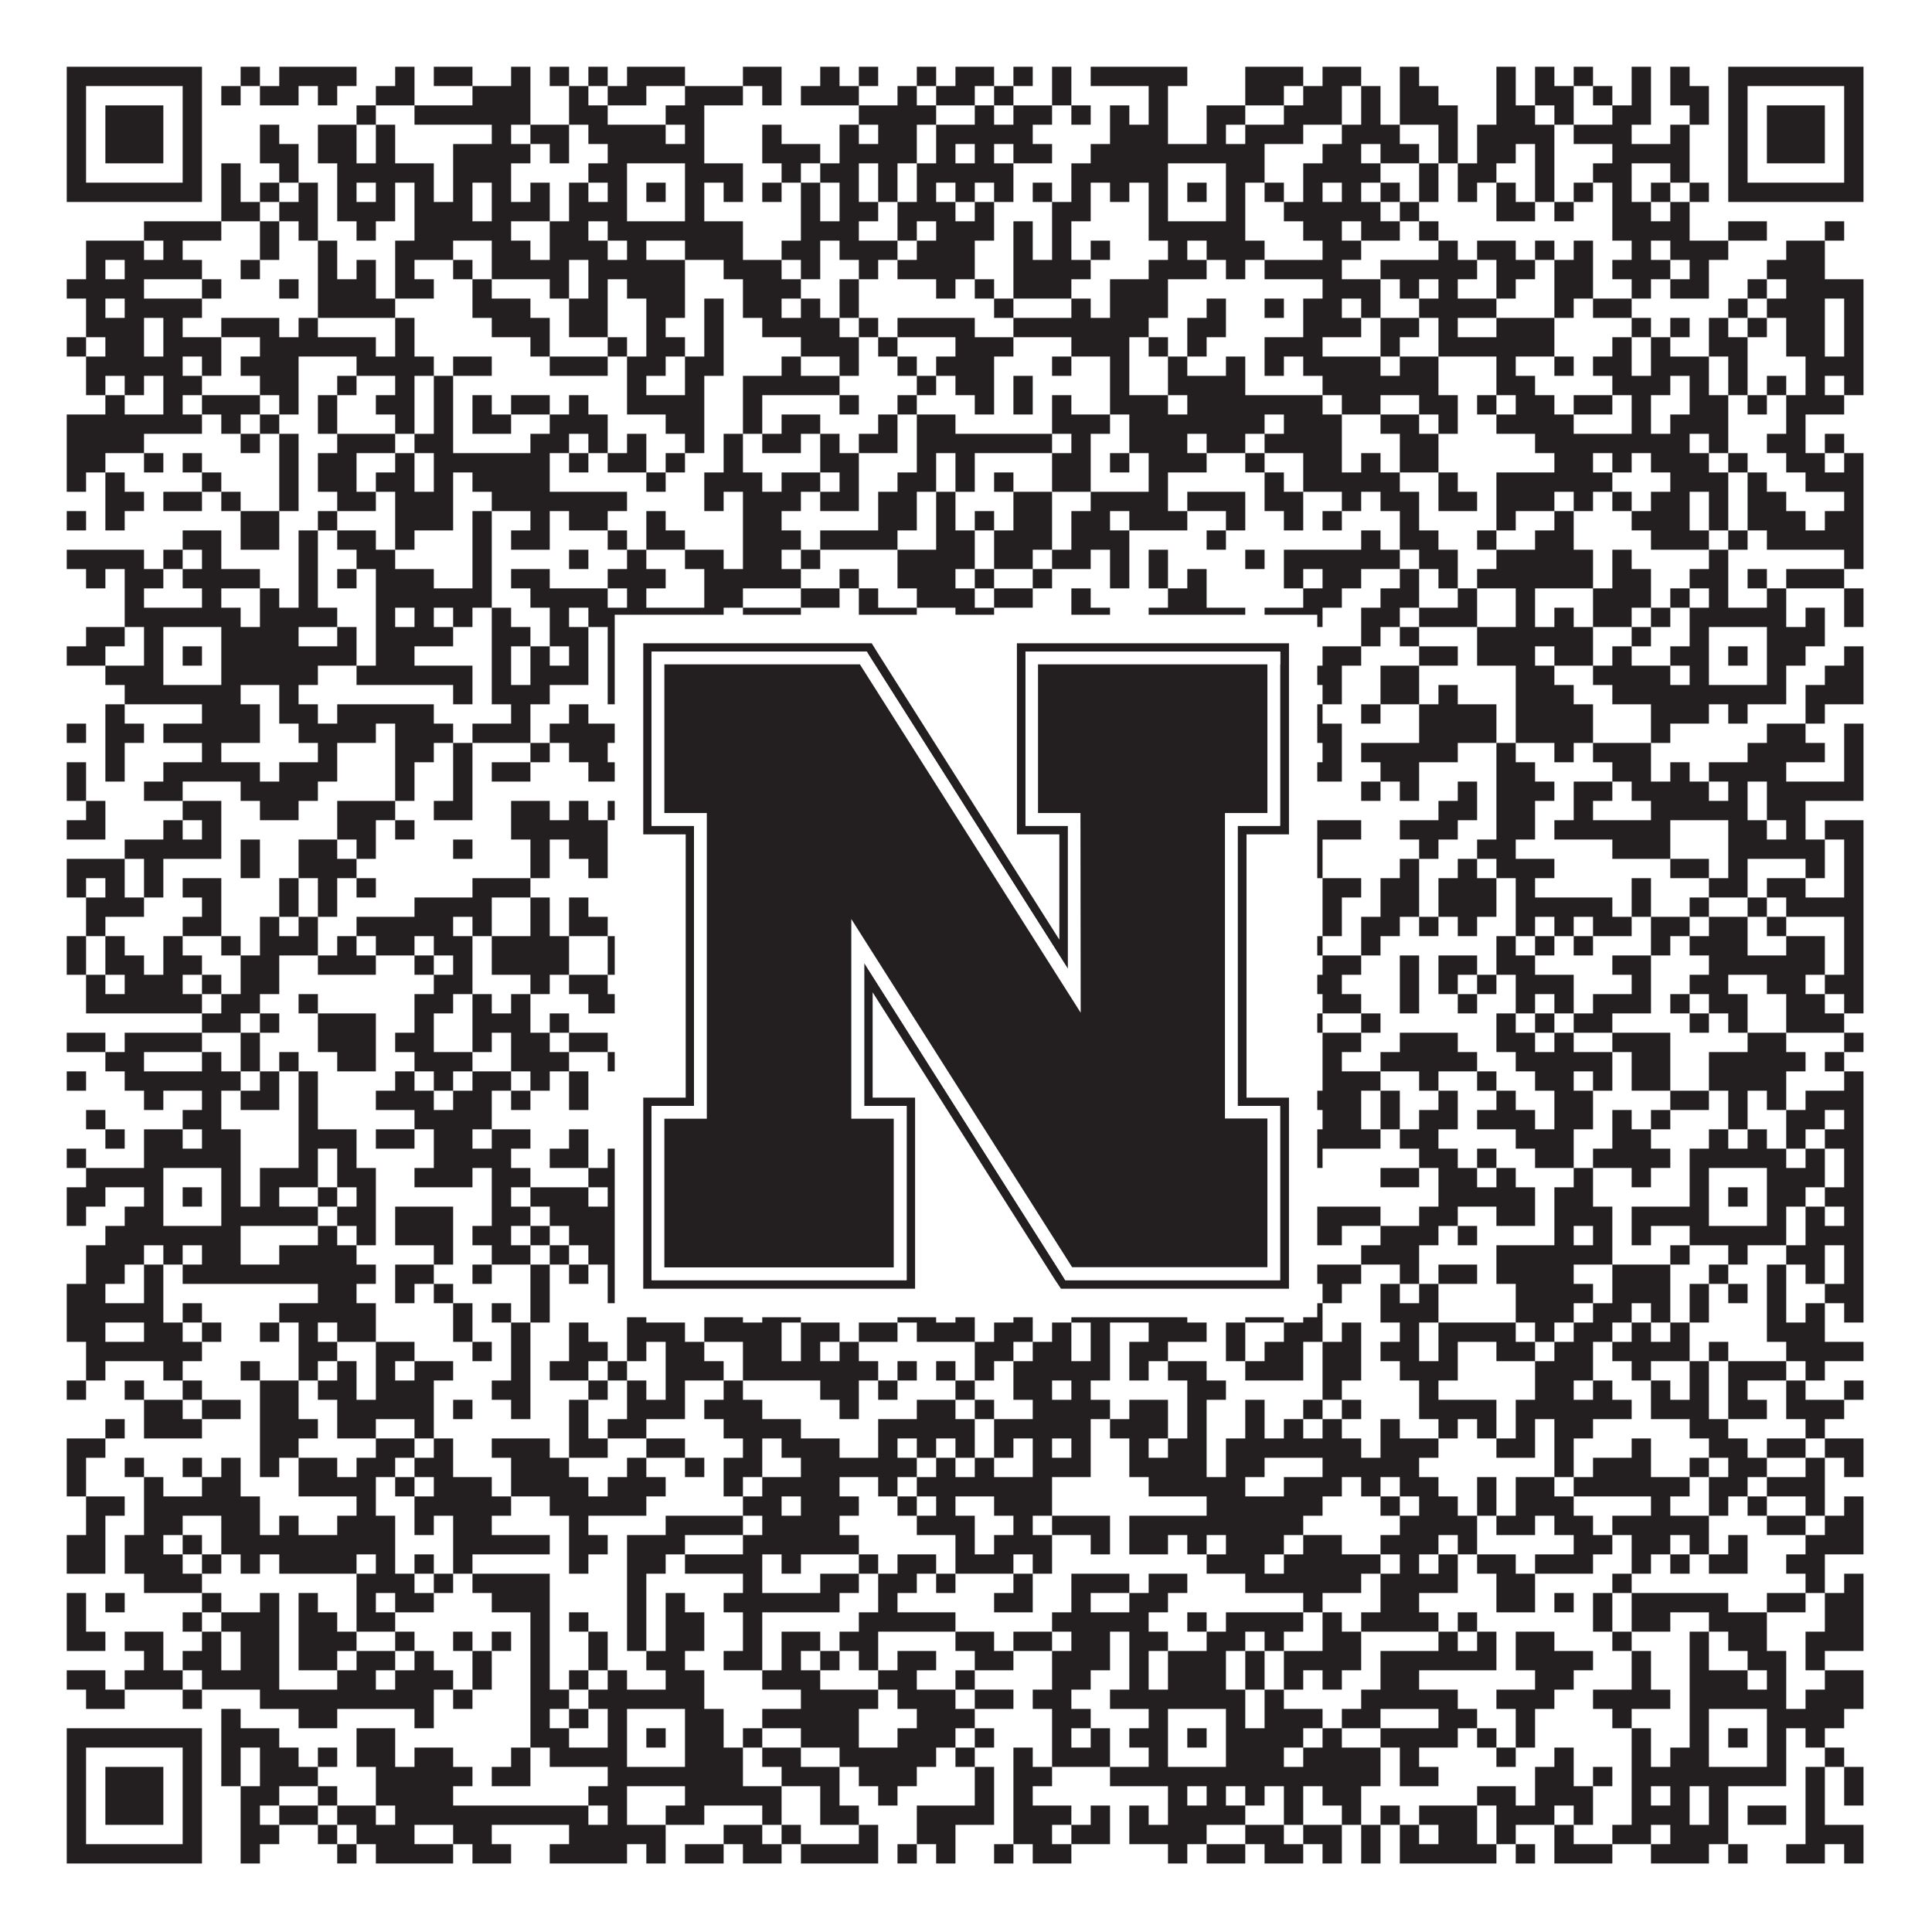 <?xml version="1.0"?>
<svg xmlns="http://www.w3.org/2000/svg" xmlns:xlink="http://www.w3.org/1999/xlink" version="1.1" width="1100px" height="1100px" viewBox="0 0 1100 1100"><rect x="0" y="0" width="1100" height="1100" fill="#ffffff" fill-opacity="1"/><path fill="#231f20" fill-opacity="1" d="M38,38L115,38L115,49L38,49ZM137,38L148,38L148,49L137,49ZM159,38L203,38L203,49L159,49ZM225,38L236,38L236,49L225,49ZM247,38L269,38L269,49L247,49ZM291,38L302,38L302,49L291,49ZM313,38L324,38L324,49L313,49ZM335,38L346,38L346,49L335,49ZM357,38L390,38L390,49L357,49ZM423,38L445,38L445,49L423,49ZM467,38L478,38L478,49L467,49ZM489,38L500,38L500,49L489,49ZM522,38L533,38L533,49L522,49ZM544,38L566,38L566,49L544,49ZM577,38L588,38L588,49L577,49ZM599,38L610,38L610,49L599,49ZM621,38L676,38L676,49L621,49ZM709,38L742,38L742,49L709,49ZM753,38L775,38L775,49L753,49ZM797,38L808,38L808,49L797,49ZM852,38L863,38L863,49L852,49ZM874,38L885,38L885,49L874,49ZM896,38L907,38L907,49L896,49ZM929,38L940,38L940,49L929,49ZM951,38L962,38L962,49L951,49ZM984,38L1061,38L1061,49L984,49ZM38,49L49,49L49,60L38,60ZM104,49L115,49L115,60L104,60ZM126,49L137,49L137,60L126,60ZM148,49L170,49L170,60L148,60ZM181,49L192,49L192,60L181,60ZM214,49L236,49L236,60L214,60ZM269,49L302,49L302,60L269,60ZM324,49L335,49L335,60L324,60ZM346,49L368,49L368,60L346,60ZM390,49L423,49L423,60L390,60ZM434,49L445,49L445,60L434,60ZM456,49L489,49L489,60L456,60ZM511,49L522,49L522,60L511,60ZM533,49L555,49L555,60L533,60ZM566,49L577,49L577,60L566,60ZM599,49L610,49L610,60L599,60ZM654,49L665,49L665,60L654,60ZM709,49L731,49L731,60L709,60ZM742,49L764,49L764,60L742,60ZM775,49L786,49L786,60L775,60ZM797,49L819,49L819,60L797,60ZM852,49L863,49L863,60L852,60ZM874,49L896,49L896,60L874,60ZM907,49L918,49L918,60L907,60ZM929,49L940,49L940,60L929,60ZM951,49L973,49L973,60L951,60ZM984,49L995,49L995,60L984,60ZM1050,49L1061,49L1061,60L1050,60ZM38,60L49,60L49,71L38,71ZM60,60L93,60L93,71L60,71ZM104,60L115,60L115,71L104,71ZM203,60L214,60L214,71L203,71ZM236,60L302,60L302,71L236,71ZM324,60L346,60L346,71L324,71ZM379,60L401,60L401,71L379,71ZM489,60L533,60L533,71L489,71ZM555,60L566,60L566,71L555,71ZM577,60L599,60L599,71L577,71ZM610,60L621,60L621,71L610,71ZM632,60L643,60L643,71L632,71ZM654,60L665,60L665,71L654,71ZM687,60L709,60L709,71L687,71ZM731,60L764,60L764,71L731,71ZM775,60L786,60L786,71L775,71ZM797,60L830,60L830,71L797,71ZM852,60L874,60L874,71L852,71ZM885,60L896,60L896,71L885,71ZM918,60L940,60L940,71L918,71ZM962,60L973,60L973,71L962,71ZM984,60L995,60L995,71L984,71ZM1006,60L1039,60L1039,71L1006,71ZM1050,60L1061,60L1061,71L1050,71ZM38,71L49,71L49,82L38,82ZM60,71L93,71L93,82L60,82ZM104,71L115,71L115,82L104,82ZM148,71L159,71L159,82L148,82ZM181,71L203,71L203,82L181,82ZM214,71L225,71L225,82L214,82ZM280,71L291,71L291,82L280,82ZM302,71L324,71L324,82L302,82ZM335,71L379,71L379,82L335,82ZM390,71L401,71L401,82L390,82ZM434,71L445,71L445,82L434,82ZM478,71L489,71L489,82L478,82ZM500,71L522,71L522,82L500,82ZM533,71L588,71L588,82L533,82ZM632,71L665,71L665,82L632,82ZM687,71L698,71L698,82L687,82ZM709,71L742,71L742,82L709,82ZM764,71L797,71L797,82L764,82ZM819,71L830,71L830,82L819,82ZM841,71L885,71L885,82L841,82ZM896,71L929,71L929,82L896,82ZM951,71L962,71L962,82L951,82ZM984,71L995,71L995,82L984,82ZM1006,71L1039,71L1039,82L1006,82ZM1050,71L1061,71L1061,82L1050,82ZM38,82L49,82L49,93L38,93ZM60,82L93,82L93,93L60,93ZM104,82L115,82L115,93L104,93ZM148,82L170,82L170,93L148,93ZM181,82L203,82L203,93L181,93ZM214,82L225,82L225,93L214,93ZM258,82L302,82L302,93L258,93ZM313,82L324,82L324,93L313,93ZM346,82L401,82L401,93L346,93ZM434,82L467,82L467,93L434,93ZM478,82L522,82L522,93L478,93ZM533,82L544,82L544,93L533,93ZM555,82L566,82L566,93L555,93ZM577,82L599,82L599,93L577,93ZM621,82L720,82L720,93L621,93ZM753,82L775,82L775,93L753,93ZM786,82L808,82L808,93L786,93ZM819,82L830,82L830,93L819,93ZM841,82L863,82L863,93L841,93ZM874,82L885,82L885,93L874,93ZM918,82L962,82L962,93L918,93ZM984,82L995,82L995,93L984,93ZM1006,82L1039,82L1039,93L1006,93ZM1050,82L1061,82L1061,93L1050,93ZM38,93L49,93L49,104L38,104ZM104,93L115,93L115,104L104,104ZM126,93L137,93L137,104L126,104ZM159,93L170,93L170,104L159,104ZM192,93L247,93L247,104L192,104ZM258,93L291,93L291,104L258,104ZM335,93L357,93L357,104L335,104ZM390,93L423,93L423,104L390,104ZM445,93L456,93L456,104L445,104ZM467,93L489,93L489,104L467,104ZM500,93L511,93L511,104L500,104ZM522,93L577,93L577,104L522,104ZM610,93L665,93L665,104L610,104ZM698,93L720,93L720,104L698,104ZM742,93L786,93L786,104L742,104ZM808,93L819,93L819,104L808,104ZM830,93L852,93L852,104L830,104ZM874,93L885,93L885,104L874,104ZM907,93L929,93L929,104L907,104ZM951,93L962,93L962,104L951,104ZM984,93L995,93L995,104L984,104ZM1050,93L1061,93L1061,104L1050,104ZM38,104L115,104L115,115L38,115ZM126,104L137,104L137,115L126,115ZM148,104L159,104L159,115L148,115ZM170,104L181,104L181,115L170,115ZM192,104L203,104L203,115L192,115ZM214,104L225,104L225,115L214,115ZM236,104L247,104L247,115L236,115ZM258,104L269,104L269,115L258,115ZM280,104L291,104L291,115L280,115ZM302,104L313,104L313,115L302,115ZM324,104L335,104L335,115L324,115ZM346,104L357,104L357,115L346,115ZM368,104L379,104L379,115L368,115ZM390,104L401,104L401,115L390,115ZM412,104L423,104L423,115L412,115ZM434,104L445,104L445,115L434,115ZM456,104L467,104L467,115L456,115ZM478,104L489,104L489,115L478,115ZM500,104L511,104L511,115L500,115ZM522,104L533,104L533,115L522,115ZM544,104L555,104L555,115L544,115ZM566,104L577,104L577,115L566,115ZM588,104L599,104L599,115L588,115ZM610,104L621,104L621,115L610,115ZM632,104L643,104L643,115L632,115ZM654,104L665,104L665,115L654,115ZM676,104L687,104L687,115L676,115ZM698,104L709,104L709,115L698,115ZM720,104L731,104L731,115L720,115ZM742,104L753,104L753,115L742,115ZM764,104L775,104L775,115L764,115ZM786,104L797,104L797,115L786,115ZM808,104L819,104L819,115L808,115ZM830,104L841,104L841,115L830,115ZM852,104L863,104L863,115L852,115ZM874,104L885,104L885,115L874,115ZM896,104L907,104L907,115L896,115ZM918,104L929,104L929,115L918,115ZM940,104L951,104L951,115L940,115ZM962,104L973,104L973,115L962,115ZM984,104L1061,104L1061,115L984,115ZM126,115L148,115L148,126L126,126ZM159,115L181,115L181,126L159,126ZM192,115L225,115L225,126L192,126ZM236,115L269,115L269,126L236,126ZM280,115L313,115L313,126L280,126ZM324,115L357,115L357,126L324,126ZM390,115L401,115L401,126L390,126ZM456,115L467,115L467,126L456,126ZM478,115L500,115L500,126L478,126ZM511,115L544,115L544,126L511,126ZM555,115L566,115L566,126L555,126ZM599,115L621,115L621,126L599,126ZM654,115L665,115L665,126L654,126ZM698,115L709,115L709,126L698,126ZM731,115L786,115L786,126L731,126ZM797,115L808,115L808,126L797,126ZM852,115L874,115L874,126L852,126ZM885,115L896,115L896,126L885,126ZM918,115L940,115L940,126L918,126ZM951,115L962,115L962,126L951,126ZM82,126L126,126L126,137L82,137ZM148,126L159,126L159,137L148,137ZM170,126L181,126L181,137L170,137ZM203,126L214,126L214,137L203,137ZM236,126L291,126L291,137L236,137ZM313,126L335,126L335,137L313,137ZM346,126L423,126L423,137L346,137ZM456,126L489,126L489,137L456,137ZM511,126L522,126L522,137L511,137ZM533,126L566,126L566,137L533,137ZM577,126L588,126L588,137L577,137ZM599,126L610,126L610,137L599,137ZM654,126L709,126L709,137L654,137ZM742,126L764,126L764,137L742,137ZM775,126L797,126L797,137L775,137ZM808,126L819,126L819,137L808,137ZM918,126L962,126L962,137L918,137ZM984,126L1006,126L1006,137L984,137ZM1039,126L1050,126L1050,137L1039,137ZM49,137L82,137L82,148L49,148ZM93,137L104,137L104,148L93,148ZM148,137L159,137L159,148L148,148ZM181,137L192,137L192,148L181,148ZM225,137L258,137L258,148L225,148ZM280,137L302,137L302,148L280,148ZM313,137L346,137L346,148L313,148ZM357,137L368,137L368,148L357,148ZM390,137L423,137L423,148L390,148ZM445,137L467,137L467,148L445,148ZM478,137L511,137L511,148L478,148ZM522,137L555,137L555,148L522,148ZM577,137L588,137L588,148L577,148ZM599,137L610,137L610,148L599,148ZM621,137L632,137L632,148L621,148ZM665,137L676,137L676,148L665,148ZM687,137L720,137L720,148L687,148ZM753,137L775,137L775,148L753,148ZM819,137L830,137L830,148L819,148ZM841,137L863,137L863,148L841,148ZM874,137L885,137L885,148L874,148ZM896,137L907,137L907,148L896,148ZM929,137L940,137L940,148L929,148ZM951,137L984,137L984,148L951,148ZM1017,137L1039,137L1039,148L1017,148ZM49,148L60,148L60,159L49,159ZM71,148L115,148L115,159L71,159ZM137,148L148,148L148,159L137,159ZM181,148L192,148L192,159L181,159ZM203,148L214,148L214,159L203,159ZM225,148L236,148L236,159L225,159ZM258,148L269,148L269,159L258,159ZM280,148L324,148L324,159L280,159ZM335,148L390,148L390,159L335,159ZM412,148L445,148L445,159L412,159ZM456,148L467,148L467,159L456,159ZM489,148L500,148L500,159L489,159ZM511,148L555,148L555,159L511,159ZM577,148L621,148L621,159L577,159ZM654,148L687,148L687,159L654,159ZM698,148L709,148L709,159L698,159ZM720,148L764,148L764,159L720,159ZM786,148L841,148L841,159L786,159ZM852,148L874,148L874,159L852,159ZM885,148L907,148L907,159L885,159ZM918,148L951,148L951,159L918,159ZM962,148L973,148L973,159L962,159ZM1006,148L1039,148L1039,159L1006,159ZM38,159L82,159L82,170L38,170ZM115,159L126,159L126,170L115,170ZM159,159L170,159L170,170L159,170ZM181,159L214,159L214,170L181,170ZM225,159L247,159L247,170L225,170ZM269,159L280,159L280,170L269,170ZM313,159L324,159L324,170L313,170ZM335,159L346,159L346,170L335,170ZM357,159L390,159L390,170L357,170ZM423,159L456,159L456,170L423,170ZM478,159L489,159L489,170L478,170ZM533,159L544,159L544,170L533,170ZM555,159L566,159L566,170L555,170ZM577,159L610,159L610,170L577,170ZM632,159L665,159L665,170L632,170ZM753,159L786,159L786,170L753,170ZM797,159L808,159L808,170L797,170ZM819,159L830,159L830,170L819,170ZM852,159L863,159L863,170L852,170ZM885,159L907,159L907,170L885,170ZM929,159L940,159L940,170L929,170ZM951,159L973,159L973,170L951,170ZM995,159L1006,159L1006,170L995,170ZM1017,159L1061,159L1061,170L1017,170ZM49,170L60,170L60,181L49,181ZM71,170L115,170L115,181L71,181ZM181,170L225,170L225,181L181,181ZM269,170L302,170L302,181L269,181ZM324,170L346,170L346,181L324,181ZM368,170L390,170L390,181L368,181ZM401,170L412,170L412,181L401,181ZM423,170L445,170L445,181L423,181ZM456,170L467,170L467,181L456,181ZM478,170L489,170L489,181L478,181ZM566,170L577,170L577,181L566,181ZM610,170L621,170L621,181L610,181ZM632,170L665,170L665,181L632,181ZM687,170L698,170L698,181L687,181ZM720,170L731,170L731,181L720,181ZM742,170L764,170L764,181L742,181ZM775,170L786,170L786,181L775,181ZM808,170L852,170L852,181L808,181ZM885,170L896,170L896,181L885,181ZM907,170L929,170L929,181L907,181ZM984,170L995,170L995,181L984,181ZM1006,170L1039,170L1039,181L1006,181ZM1050,170L1061,170L1061,181L1050,181ZM49,181L82,181L82,192L49,192ZM93,181L104,181L104,192L93,192ZM126,181L159,181L159,192L126,192ZM170,181L181,181L181,192L170,192ZM225,181L236,181L236,192L225,192ZM280,181L313,181L313,192L280,192ZM324,181L346,181L346,192L324,192ZM368,181L379,181L379,192L368,192ZM401,181L412,181L412,192L401,192ZM434,181L478,181L478,192L434,192ZM489,181L500,181L500,192L489,192ZM511,181L555,181L555,192L511,192ZM577,181L654,181L654,192L577,192ZM676,181L698,181L698,192L676,192ZM742,181L775,181L775,192L742,192ZM786,181L808,181L808,192L786,192ZM819,181L830,181L830,192L819,192ZM852,181L885,181L885,192L852,192ZM929,181L940,181L940,192L929,192ZM951,181L962,181L962,192L951,192ZM973,181L984,181L984,192L973,192ZM995,181L1006,181L1006,192L995,192ZM1017,181L1039,181L1039,192L1017,192ZM1050,181L1061,181L1061,192L1050,192ZM38,192L49,192L49,203L38,203ZM60,192L82,192L82,203L60,203ZM93,192L126,192L126,203L93,203ZM148,192L214,192L214,203L148,203ZM225,192L236,192L236,203L225,203ZM302,192L313,192L313,203L302,203ZM346,192L357,192L357,203L346,203ZM368,192L390,192L390,203L368,203ZM401,192L412,192L412,203L401,203ZM456,192L489,192L489,203L456,203ZM500,192L511,192L511,203L500,203ZM544,192L577,192L577,203L544,203ZM610,192L643,192L643,203L610,203ZM654,192L665,192L665,203L654,203ZM676,192L687,192L687,203L676,203ZM720,192L753,192L753,203L720,203ZM786,192L797,192L797,203L786,203ZM819,192L885,192L885,203L819,203ZM918,192L929,192L929,203L918,203ZM940,192L951,192L951,203L940,203ZM973,192L995,192L995,203L973,203ZM1017,192L1039,192L1039,203L1017,203ZM1050,192L1061,192L1061,203L1050,203ZM49,203L104,203L104,214L49,214ZM115,203L126,203L126,214L115,214ZM137,203L170,203L170,214L137,214ZM203,203L247,203L247,214L203,214ZM258,203L280,203L280,214L258,214ZM313,203L346,203L346,214L313,214ZM357,203L379,203L379,214L357,214ZM390,203L412,203L412,214L390,214ZM445,203L456,203L456,214L445,214ZM478,203L489,203L489,214L478,214ZM511,203L522,203L522,214L511,214ZM533,203L566,203L566,214L533,214ZM599,203L610,203L610,214L599,214ZM632,203L643,203L643,214L632,214ZM665,203L676,203L676,214L665,214ZM698,203L709,203L709,214L698,214ZM720,203L731,203L731,214L720,214ZM742,203L786,203L786,214L742,214ZM797,203L819,203L819,214L797,214ZM852,203L863,203L863,214L852,214ZM885,203L896,203L896,214L885,214ZM907,203L929,203L929,214L907,214ZM940,203L973,203L973,214L940,214ZM984,203L995,203L995,214L984,214ZM1028,203L1061,203L1061,214L1028,214ZM49,214L60,214L60,225L49,225ZM71,214L82,214L82,225L71,225ZM93,214L115,214L115,225L93,225ZM148,214L170,214L170,225L148,225ZM192,214L203,214L203,225L192,225ZM225,214L236,214L236,225L225,225ZM247,214L258,214L258,225L247,225ZM357,214L368,214L368,225L357,225ZM390,214L401,214L401,225L390,225ZM423,214L478,214L478,225L423,225ZM522,214L533,214L533,225L522,225ZM544,214L566,214L566,225L544,225ZM577,214L588,214L588,225L577,225ZM632,214L643,214L643,225L632,225ZM665,214L709,214L709,225L665,225ZM753,214L819,214L819,225L753,225ZM852,214L874,214L874,225L852,225ZM918,214L951,214L951,225L918,225ZM962,214L973,214L973,225L962,225ZM984,214L995,214L995,225L984,225ZM1006,214L1017,214L1017,225L1006,225ZM1028,214L1039,214L1039,225L1028,225ZM1050,214L1061,214L1061,225L1050,225ZM60,225L71,225L71,236L60,236ZM93,225L104,225L104,236L93,236ZM115,225L148,225L148,236L115,236ZM159,225L170,225L170,236L159,236ZM181,225L192,225L192,236L181,236ZM214,225L236,225L236,236L214,236ZM247,225L258,225L258,236L247,236ZM269,225L280,225L280,236L269,236ZM291,225L313,225L313,236L291,236ZM324,225L335,225L335,236L324,236ZM357,225L401,225L401,236L357,236ZM423,225L434,225L434,236L423,236ZM478,225L489,225L489,236L478,236ZM511,225L522,225L522,236L511,236ZM555,225L566,225L566,236L555,236ZM577,225L588,225L588,236L577,236ZM599,225L610,225L610,236L599,236ZM632,225L665,225L665,236L632,236ZM676,225L753,225L753,236L676,236ZM764,225L786,225L786,236L764,236ZM808,225L830,225L830,236L808,236ZM841,225L852,225L852,236L841,236ZM863,225L885,225L885,236L863,236ZM896,225L918,225L918,236L896,236ZM929,225L940,225L940,236L929,236ZM962,225L984,225L984,236L962,236ZM995,225L1006,225L1006,236L995,236ZM1017,225L1050,225L1050,236L1017,236ZM38,236L115,236L115,247L38,247ZM126,236L137,236L137,247L126,247ZM148,236L159,236L159,247L148,247ZM181,236L192,236L192,247L181,247ZM225,236L236,236L236,247L225,247ZM247,236L258,236L258,247L247,247ZM269,236L291,236L291,247L269,247ZM313,236L346,236L346,247L313,247ZM379,236L401,236L401,247L379,247ZM423,236L434,236L434,247L423,247ZM445,236L467,236L467,247L445,247ZM500,236L511,236L511,247L500,247ZM522,236L544,236L544,247L522,247ZM599,236L632,236L632,247L599,247ZM643,236L720,236L720,247L643,247ZM731,236L764,236L764,247L731,247ZM786,236L808,236L808,247L786,247ZM819,236L830,236L830,247L819,247ZM852,236L896,236L896,247L852,247ZM929,236L940,236L940,247L929,247ZM951,236L984,236L984,247L951,247ZM1017,236L1028,236L1028,247L1017,247ZM38,247L82,247L82,258L38,258ZM137,247L148,247L148,258L137,258ZM159,247L170,247L170,258L159,258ZM192,247L225,247L225,258L192,258ZM236,247L258,247L258,258L236,258ZM302,247L324,247L324,258L302,258ZM335,247L346,247L346,258L335,258ZM357,247L368,247L368,258L357,258ZM390,247L401,247L401,258L390,258ZM412,247L423,247L423,258L412,258ZM434,247L456,247L456,258L434,258ZM467,247L478,247L478,258L467,258ZM489,247L511,247L511,258L489,258ZM522,247L599,247L599,258L522,258ZM610,247L621,247L621,258L610,258ZM643,247L676,247L676,258L643,258ZM687,247L709,247L709,258L687,258ZM720,247L764,247L764,258L720,258ZM797,247L819,247L819,258L797,258ZM874,247L962,247L962,258L874,258ZM973,247L984,247L984,258L973,258ZM1006,247L1028,247L1028,258L1006,258ZM1039,247L1050,247L1050,258L1039,258ZM38,258L60,258L60,269L38,269ZM82,258L93,258L93,269L82,269ZM104,258L115,258L115,269L104,269ZM159,258L170,258L170,269L159,269ZM181,258L203,258L203,269L181,269ZM225,258L236,258L236,269L225,269ZM247,258L313,258L313,269L247,269ZM324,258L335,258L335,269L324,269ZM346,258L368,258L368,269L346,269ZM379,258L390,258L390,269L379,269ZM412,258L423,258L423,269L412,269ZM467,258L489,258L489,269L467,269ZM522,258L533,258L533,269L522,269ZM544,258L555,258L555,269L544,269ZM599,258L621,258L621,269L599,269ZM632,258L643,258L643,269L632,269ZM654,258L687,258L687,269L654,269ZM709,258L720,258L720,269L709,269ZM742,258L764,258L764,269L742,269ZM775,258L786,258L786,269L775,269ZM797,258L819,258L819,269L797,269ZM885,258L907,258L907,269L885,269ZM918,258L929,258L929,269L918,269ZM940,258L973,258L973,269L940,269ZM984,258L995,258L995,269L984,269ZM1017,258L1039,258L1039,269L1017,269ZM1050,258L1061,258L1061,269L1050,269ZM38,269L49,269L49,280L38,280ZM60,269L71,269L71,280L60,280ZM115,269L126,269L126,280L115,280ZM159,269L170,269L170,280L159,280ZM181,269L203,269L203,280L181,280ZM214,269L236,269L236,280L214,280ZM247,269L258,269L258,280L247,280ZM269,269L313,269L313,280L269,280ZM368,269L379,269L379,280L368,280ZM401,269L434,269L434,280L401,280ZM445,269L467,269L467,280L445,280ZM478,269L489,269L489,280L478,280ZM511,269L533,269L533,280L511,280ZM544,269L555,269L555,280L544,280ZM566,269L577,269L577,280L566,280ZM599,269L621,269L621,280L599,280ZM654,269L665,269L665,280L654,280ZM720,269L731,269L731,280L720,280ZM742,269L797,269L797,280L742,280ZM819,269L830,269L830,280L819,280ZM852,269L918,269L918,280L852,280ZM951,269L984,269L984,280L951,280ZM995,269L1006,269L1006,280L995,280ZM1028,269L1061,269L1061,280L1028,280ZM60,280L82,280L82,291L60,291ZM93,280L115,280L115,291L93,291ZM126,280L137,280L137,291L126,291ZM159,280L170,280L170,291L159,291ZM192,280L214,280L214,291L192,291ZM225,280L258,280L258,291L225,291ZM280,280L357,280L357,291L280,291ZM401,280L412,280L412,291L401,291ZM423,280L456,280L456,291L423,291ZM467,280L489,280L489,291L467,291ZM500,280L522,280L522,291L500,291ZM533,280L544,280L544,291L533,291ZM577,280L599,280L599,291L577,291ZM621,280L665,280L665,291L621,291ZM676,280L709,280L709,291L676,291ZM720,280L742,280L742,291L720,291ZM764,280L775,280L775,291L764,291ZM786,280L808,280L808,291L786,291ZM819,280L841,280L841,291L819,291ZM852,280L885,280L885,291L852,291ZM896,280L907,280L907,291L896,291ZM918,280L929,280L929,291L918,291ZM940,280L962,280L962,291L940,291ZM973,280L984,280L984,291L973,291ZM995,280L1017,280L1017,291L995,291ZM1050,280L1061,280L1061,291L1050,291ZM38,291L49,291L49,302L38,302ZM60,291L71,291L71,302L60,302ZM137,291L159,291L159,302L137,302ZM181,291L192,291L192,302L181,302ZM225,291L258,291L258,302L225,302ZM269,291L280,291L280,302L269,302ZM302,291L313,291L313,302L302,302ZM324,291L346,291L346,302L324,302ZM368,291L379,291L379,302L368,302ZM423,291L445,291L445,302L423,302ZM500,291L522,291L522,302L500,302ZM533,291L544,291L544,302L533,302ZM555,291L566,291L566,302L555,302ZM577,291L599,291L599,302L577,302ZM610,291L632,291L632,302L610,302ZM643,291L676,291L676,302L643,302ZM698,291L709,291L709,302L698,302ZM731,291L742,291L742,302L731,302ZM753,291L764,291L764,302L753,302ZM797,291L808,291L808,302L797,302ZM852,291L863,291L863,302L852,302ZM885,291L896,291L896,302L885,302ZM929,291L962,291L962,302L929,302ZM973,291L984,291L984,302L973,302ZM995,291L1028,291L1028,302L995,302ZM1039,291L1061,291L1061,302L1039,302ZM104,302L126,302L126,313L104,313ZM137,302L159,302L159,313L137,313ZM170,302L181,302L181,313L170,313ZM192,302L214,302L214,313L192,313ZM225,302L236,302L236,313L225,313ZM269,302L280,302L280,313L269,313ZM291,302L313,302L313,313L291,313ZM346,302L357,302L357,313L346,313ZM368,302L390,302L390,313L368,313ZM423,302L456,302L456,313L423,313ZM467,302L511,302L511,313L467,313ZM533,302L555,302L555,313L533,313ZM566,302L599,302L599,313L566,313ZM610,302L643,302L643,313L610,313ZM687,302L698,302L698,313L687,313ZM775,302L786,302L786,313L775,313ZM797,302L819,302L819,313L797,313ZM841,302L852,302L852,313L841,313ZM874,302L896,302L896,313L874,313ZM940,302L973,302L973,313L940,313ZM984,302L995,302L995,313L984,313ZM1006,302L1061,302L1061,313L1006,313ZM38,313L82,313L82,324L38,324ZM93,313L104,313L104,324L93,324ZM115,313L126,313L126,324L115,324ZM170,313L181,313L181,324L170,324ZM203,313L225,313L225,324L203,324ZM269,313L280,313L280,324L269,324ZM324,313L335,313L335,324L324,324ZM357,313L368,313L368,324L357,324ZM390,313L412,313L412,324L390,324ZM423,313L445,313L445,324L423,324ZM456,313L467,313L467,324L456,324ZM511,313L555,313L555,324L511,324ZM566,313L588,313L588,324L566,324ZM599,313L621,313L621,324L599,324ZM632,313L643,313L643,324L632,324ZM654,313L665,313L665,324L654,324ZM709,313L720,313L720,324L709,324ZM731,313L797,313L797,324L731,324ZM808,313L830,313L830,324L808,324ZM852,313L907,313L907,324L852,324ZM918,313L929,313L929,324L918,324ZM973,313L984,313L984,324L973,324ZM1050,313L1061,313L1061,324L1050,324ZM49,324L60,324L60,335L49,335ZM71,324L93,324L93,335L71,335ZM104,324L148,324L148,335L104,335ZM170,324L181,324L181,335L170,335ZM192,324L203,324L203,335L192,335ZM214,324L247,324L247,335L214,335ZM269,324L280,324L280,335L269,335ZM291,324L313,324L313,335L291,335ZM346,324L379,324L379,335L346,335ZM401,324L456,324L456,335L401,335ZM478,324L489,324L489,335L478,335ZM511,324L544,324L544,335L511,335ZM555,324L566,324L566,335L555,335ZM588,324L599,324L599,335L588,335ZM632,324L643,324L643,335L632,335ZM654,324L665,324L665,335L654,335ZM676,324L687,324L687,335L676,335ZM731,324L742,324L742,335L731,335ZM753,324L775,324L775,335L753,335ZM797,324L808,324L808,335L797,335ZM819,324L830,324L830,335L819,335ZM841,324L907,324L907,335L841,335ZM918,324L940,324L940,335L918,335ZM962,324L984,324L984,335L962,335ZM995,324L1006,324L1006,335L995,335ZM1017,324L1050,324L1050,335L1017,335ZM71,335L82,335L82,346L71,346ZM115,335L126,335L126,346L115,346ZM148,335L159,335L159,346L148,346ZM170,335L181,335L181,346L170,346ZM214,335L280,335L280,346L214,346ZM302,335L346,335L346,346L302,346ZM357,335L368,335L368,346L357,346ZM401,335L423,335L423,346L401,346ZM456,335L478,335L478,346L456,346ZM489,335L500,335L500,346L489,346ZM522,335L555,335L555,346L522,346ZM566,335L588,335L588,346L566,346ZM610,335L621,335L621,346L610,346ZM665,335L687,335L687,346L665,346ZM742,335L764,335L764,346L742,346ZM786,335L808,335L808,346L786,346ZM830,335L841,335L841,346L830,346ZM863,335L874,335L874,346L863,346ZM907,335L940,335L940,346L907,346ZM951,335L962,335L962,346L951,346ZM973,335L984,335L984,346L973,346ZM1006,335L1017,335L1017,346L1006,346ZM1050,335L1061,335L1061,346L1050,346ZM71,346L137,346L137,357L71,357ZM148,346L192,346L192,357L148,357ZM214,346L225,346L225,357L214,357ZM236,346L247,346L247,357L236,357ZM258,346L269,346L269,357L258,357ZM280,346L291,346L291,357L280,357ZM313,346L324,346L324,357L313,357ZM335,346L412,346L412,357L335,357ZM423,346L456,346L456,357L423,357ZM489,346L522,346L522,357L489,357ZM544,346L566,346L566,357L544,357ZM610,346L632,346L632,357L610,357ZM654,346L709,346L709,357L654,357ZM720,346L753,346L753,357L720,357ZM775,346L797,346L797,357L775,357ZM808,346L841,346L841,357L808,357ZM863,346L874,346L874,357L863,357ZM885,346L896,346L896,357L885,357ZM907,346L929,346L929,357L907,357ZM940,346L951,346L951,357L940,357ZM962,346L1017,346L1017,357L962,357ZM1028,346L1039,346L1039,357L1028,357ZM1050,346L1061,346L1061,357L1050,357ZM49,357L71,357L71,368L49,368ZM82,357L93,357L93,368L82,368ZM126,357L170,357L170,368L126,368ZM192,357L203,357L203,368L192,368ZM214,357L258,357L258,368L214,368ZM280,357L302,357L302,368L280,368ZM313,357L335,357L335,368L313,368ZM346,357L357,357L357,368L346,368ZM390,357L401,357L401,368L390,368ZM445,357L478,357L478,368L445,368ZM588,357L599,357L599,368L588,368ZM610,357L621,357L621,368L610,368ZM632,357L665,357L665,368L632,368ZM698,357L720,357L720,368L698,368ZM731,357L742,357L742,368L731,368ZM775,357L786,357L786,368L775,368ZM797,357L808,357L808,368L797,368ZM841,357L907,357L907,368L841,368ZM929,357L940,357L940,368L929,368ZM962,357L973,357L973,368L962,368ZM1006,357L1039,357L1039,368L1006,368ZM38,368L60,368L60,379L38,379ZM82,368L93,368L93,379L82,379ZM104,368L115,368L115,379L104,379ZM126,368L203,368L203,379L126,379ZM214,368L236,368L236,379L214,379ZM280,368L291,368L291,379L280,379ZM302,368L313,368L313,379L302,379ZM324,368L335,368L335,379L324,379ZM346,368L357,368L357,379L346,379ZM368,368L379,368L379,379L368,379ZM390,368L412,368L412,379L390,379ZM423,368L445,368L445,379L423,379ZM456,368L467,368L467,379L456,379ZM489,368L533,368L533,379L489,379ZM544,368L555,368L555,379L544,379ZM566,368L599,368L599,379L566,379ZM610,368L621,368L621,379L610,379ZM632,368L643,368L643,379L632,379ZM654,368L665,368L665,379L654,379ZM676,368L687,368L687,379L676,379ZM698,368L742,368L742,379L698,379ZM753,368L775,368L775,379L753,379ZM808,368L830,368L830,379L808,379ZM841,368L874,368L874,379L841,379ZM885,368L907,368L907,379L885,379ZM918,368L929,368L929,379L918,379ZM951,368L973,368L973,379L951,379ZM984,368L995,368L995,379L984,379ZM1006,368L1028,368L1028,379L1006,379ZM1050,368L1061,368L1061,379L1050,379ZM60,379L93,379L93,390L60,390ZM126,379L181,379L181,390L126,390ZM203,379L269,379L269,390L203,390ZM280,379L291,379L291,390L280,390ZM302,379L335,379L335,390L302,390ZM346,379L357,379L357,390L346,390ZM390,379L445,379L445,390L390,390ZM456,379L467,379L467,390L456,390ZM478,379L489,379L489,390L478,390ZM500,379L522,379L522,390L500,390ZM555,379L610,379L610,390L555,390ZM621,379L632,379L632,390L621,390ZM643,379L665,379L665,390L643,390ZM698,379L709,379L709,390L698,390ZM720,379L764,379L764,390L720,390ZM786,379L808,379L808,390L786,390ZM863,379L885,379L885,390L863,390ZM907,379L951,379L951,390L907,390ZM962,379L973,379L973,390L962,390ZM1006,379L1017,379L1017,390L1006,390ZM1039,379L1061,379L1061,390L1039,390ZM71,390L137,390L137,401L71,401ZM159,390L170,390L170,401L159,401ZM258,390L269,390L269,401L258,401ZM280,390L313,390L313,401L280,401ZM346,390L401,390L401,401L346,401ZM445,390L456,390L456,401L445,401ZM467,390L478,390L478,401L467,401ZM500,390L511,390L511,401L500,401ZM522,390L588,390L588,401L522,401ZM610,390L621,390L621,401L610,401ZM643,390L720,390L720,401L643,401ZM753,390L764,390L764,401L753,401ZM786,390L808,390L808,401L786,401ZM819,390L830,390L830,401L819,401ZM863,390L896,390L896,401L863,401ZM918,390L1017,390L1017,401L918,401ZM1028,390L1061,390L1061,401L1028,401ZM60,401L71,401L71,412L60,412ZM115,401L148,401L148,412L115,412ZM159,401L181,401L181,412L159,412ZM192,401L247,401L247,412L192,412ZM291,401L302,401L302,412L291,412ZM324,401L335,401L335,412L324,412ZM357,401L390,401L390,412L357,412ZM401,401L423,401L423,412L401,412ZM434,401L445,401L445,412L434,412ZM456,401L500,401L500,412L456,412ZM511,401L522,401L522,412L511,412ZM533,401L555,401L555,412L533,412ZM566,401L577,401L577,412L566,412ZM588,401L599,401L599,412L588,412ZM610,401L621,401L621,412L610,412ZM632,401L654,401L654,412L632,412ZM676,401L687,401L687,412L676,412ZM709,401L731,401L731,412L709,412ZM742,401L753,401L753,412L742,412ZM775,401L786,401L786,412L775,412ZM808,401L852,401L852,412L808,412ZM863,401L907,401L907,412L863,412ZM940,401L973,401L973,412L940,412ZM984,401L995,401L995,412L984,412ZM1028,401L1039,401L1039,412L1028,412ZM38,412L49,412L49,423L38,423ZM60,412L82,412L82,423L60,423ZM93,412L148,412L148,423L93,423ZM170,412L214,412L214,423L170,423ZM225,412L258,412L258,423L225,423ZM269,412L302,412L302,423L269,423ZM313,412L390,412L390,423L313,423ZM401,412L412,412L412,423L401,423ZM423,412L445,412L445,423L423,423ZM489,412L500,412L500,423L489,423ZM522,412L544,412L544,423L522,423ZM555,412L599,412L599,423L555,423ZM610,412L621,412L621,423L610,423ZM665,412L687,412L687,423L665,423ZM698,412L720,412L720,423L698,423ZM731,412L764,412L764,423L731,423ZM808,412L852,412L852,423L808,423ZM863,412L907,412L907,423L863,423ZM940,412L951,412L951,423L940,423ZM1006,412L1028,412L1028,423L1006,423ZM1050,412L1061,412L1061,423L1050,423ZM60,423L71,423L71,434L60,434ZM115,423L126,423L126,434L115,434ZM181,423L192,423L192,434L181,434ZM225,423L247,423L247,434L225,434ZM258,423L269,423L269,434L258,434ZM302,423L313,423L313,434L302,434ZM324,423L346,423L346,434L324,434ZM357,423L390,423L390,434L357,434ZM434,423L445,423L445,434L434,434ZM456,423L478,423L478,434L456,434ZM500,423L511,423L511,434L500,434ZM522,423L566,423L566,434L522,434ZM588,423L599,423L599,434L588,434ZM610,423L621,423L621,434L610,434ZM632,423L654,423L654,434L632,434ZM665,423L676,423L676,434L665,434ZM687,423L698,423L698,434L687,434ZM731,423L742,423L742,434L731,434ZM753,423L764,423L764,434L753,434ZM775,423L830,423L830,434L775,434ZM852,423L863,423L863,434L852,434ZM885,423L896,423L896,434L885,434ZM907,423L940,423L940,434L907,434ZM995,423L1039,423L1039,434L995,434ZM1050,423L1061,423L1061,434L1050,434ZM38,434L49,434L49,445L38,445ZM60,434L71,434L71,445L60,445ZM93,434L148,434L148,445L93,445ZM159,434L192,434L192,445L159,445ZM225,434L236,434L236,445L225,445ZM258,434L269,434L269,445L258,445ZM280,434L302,434L302,445L280,445ZM335,434L357,434L357,445L335,445ZM368,434L379,434L379,445L368,445ZM412,434L434,434L434,445L412,445ZM445,434L511,434L511,445L445,445ZM522,434L533,434L533,445L522,445ZM555,434L577,434L577,445L555,445ZM588,434L599,434L599,445L588,445ZM654,434L698,434L698,445L654,445ZM742,434L764,434L764,445L742,445ZM786,434L808,434L808,445L786,445ZM852,434L874,434L874,445L852,445ZM918,434L940,434L940,445L918,445ZM951,434L962,434L962,445L951,445ZM973,434L1017,434L1017,445L973,445ZM1050,434L1061,434L1061,445L1050,445ZM38,445L49,445L49,456L38,456ZM82,445L104,445L104,456L82,456ZM137,445L181,445L181,456L137,456ZM225,445L236,445L236,456L225,456ZM258,445L269,445L269,456L258,456ZM357,445L401,445L401,456L357,456ZM412,445L434,445L434,456L412,456ZM456,445L478,445L478,456L456,456ZM489,445L522,445L522,456L489,456ZM533,445L544,445L544,456L533,456ZM588,445L599,445L599,456L588,456ZM610,445L621,445L621,456L610,456ZM654,445L676,445L676,456L654,456ZM687,445L698,445L698,456L687,456ZM709,445L720,445L720,456L709,456ZM731,445L742,445L742,456L731,456ZM775,445L786,445L786,456L775,456ZM797,445L808,445L808,456L797,456ZM830,445L841,445L841,456L830,456ZM852,445L885,445L885,456L852,456ZM896,445L918,445L918,456L896,456ZM929,445L973,445L973,456L929,456ZM984,445L995,445L995,456L984,456ZM1006,445L1061,445L1061,456L1006,456ZM49,456L60,456L60,467L49,467ZM104,456L126,456L126,467L104,467ZM148,456L170,456L170,467L148,467ZM192,456L225,456L225,467L192,467ZM247,456L269,456L269,467L247,467ZM291,456L313,456L313,467L291,467ZM324,456L335,456L335,467L324,467ZM346,456L357,456L357,467L346,467ZM390,456L434,456L434,467L390,467ZM456,456L478,456L478,467L456,467ZM489,456L500,456L500,467L489,467ZM511,456L544,456L544,467L511,467ZM566,456L588,456L588,467L566,467ZM610,456L621,456L621,467L610,467ZM643,456L654,456L654,467L643,467ZM687,456L698,456L698,467L687,467ZM720,456L742,456L742,467L720,467ZM819,456L841,456L841,467L819,467ZM852,456L874,456L874,467L852,467ZM896,456L907,456L907,467L896,467ZM940,456L995,456L995,467L940,467ZM1006,456L1028,456L1028,467L1006,467ZM38,467L60,467L60,478L38,478ZM93,467L104,467L104,478L93,478ZM115,467L126,467L126,478L115,478ZM192,467L214,467L214,478L192,478ZM225,467L236,467L236,478L225,478ZM291,467L346,467L346,478L291,478ZM390,467L423,467L423,478L390,478ZM434,467L456,467L456,478L434,478ZM478,467L489,467L489,478L478,478ZM500,467L511,467L511,478L500,478ZM533,467L566,467L566,478L533,478ZM577,467L621,467L621,478L577,478ZM632,467L654,467L654,478L632,478ZM665,467L676,467L676,478L665,478ZM698,467L709,467L709,478L698,478ZM731,467L775,467L775,478L731,478ZM797,467L830,467L830,478L797,478ZM852,467L874,467L874,478L852,478ZM885,467L951,467L951,478L885,478ZM984,467L1006,467L1006,478L984,478ZM1017,467L1028,467L1028,478L1017,478ZM1039,467L1061,467L1061,478L1039,478ZM71,478L126,478L126,489L71,489ZM137,478L148,478L148,489L137,489ZM170,478L192,478L192,489L170,489ZM203,478L214,478L214,489L203,489ZM258,478L269,478L269,489L258,489ZM302,478L313,478L313,489L302,489ZM324,478L346,478L346,489L324,489ZM368,478L379,478L379,489L368,489ZM390,478L401,478L401,489L390,489ZM412,478L423,478L423,489L412,489ZM445,478L467,478L467,489L445,489ZM489,478L511,478L511,489L489,489ZM533,478L544,478L544,489L533,489ZM555,478L566,478L566,489L555,489ZM599,478L621,478L621,489L599,489ZM665,478L709,478L709,489L665,489ZM731,478L753,478L753,489L731,489ZM808,478L819,478L819,489L808,489ZM841,478L863,478L863,489L841,489ZM918,478L951,478L951,489L918,489ZM984,478L1039,478L1039,489L984,489ZM1050,478L1061,478L1061,489L1050,489ZM38,489L71,489L71,500L38,500ZM82,489L93,489L93,500L82,500ZM137,489L148,489L148,500L137,500ZM170,489L203,489L203,500L170,500ZM302,489L313,489L313,500L302,500ZM335,489L346,489L346,500L335,500ZM357,489L368,489L368,500L357,500ZM379,489L390,489L390,500L379,500ZM401,489L412,489L412,500L401,500ZM423,489L434,489L434,500L423,500ZM445,489L489,489L489,500L445,500ZM500,489L544,489L544,500L500,500ZM566,489L610,489L610,500L566,500ZM665,489L687,489L687,500L665,500ZM698,489L709,489L709,500L698,500ZM720,489L753,489L753,500L720,500ZM797,489L808,489L808,500L797,500ZM830,489L841,489L841,500L830,500ZM852,489L885,489L885,500L852,500ZM951,489L973,489L973,500L951,500ZM984,489L995,489L995,500L984,500ZM1028,489L1039,489L1039,500L1028,500ZM1050,489L1061,489L1061,500L1050,500ZM38,500L49,500L49,511L38,511ZM60,500L71,500L71,511L60,511ZM82,500L93,500L93,511L82,511ZM104,500L126,500L126,511L104,511ZM159,500L170,500L170,511L159,511ZM181,500L192,500L192,511L181,511ZM203,500L214,500L214,511L203,511ZM269,500L302,500L302,511L269,511ZM423,500L434,500L434,511L423,511ZM467,500L478,500L478,511L467,511ZM489,500L522,500L522,511L489,511ZM533,500L555,500L555,511L533,511ZM566,500L577,500L577,511L566,511ZM599,500L610,500L610,511L599,511ZM621,500L632,500L632,511L621,511ZM643,500L676,500L676,511L643,511ZM709,500L742,500L742,511L709,511ZM753,500L775,500L775,511L753,511ZM786,500L808,500L808,511L786,511ZM819,500L852,500L852,511L819,511ZM863,500L874,500L874,511L863,511ZM929,500L940,500L940,511L929,511ZM973,500L995,500L995,511L973,511ZM1006,500L1028,500L1028,511L1006,511ZM1050,500L1061,500L1061,511L1050,511ZM49,511L82,511L82,522L49,522ZM115,511L126,511L126,522L115,522ZM159,511L170,511L170,522L159,522ZM181,511L192,511L192,522L181,522ZM236,511L280,511L280,522L236,522ZM302,511L313,511L313,522L302,522ZM324,511L335,511L335,522L324,522ZM368,511L379,511L379,522L368,522ZM390,511L412,511L412,522L390,522ZM423,511L445,511L445,522L423,522ZM489,511L500,511L500,522L489,522ZM522,511L566,511L566,522L522,522ZM577,511L588,511L588,522L577,522ZM599,511L621,511L621,522L599,522ZM643,511L687,511L687,522L643,522ZM698,511L709,511L709,522L698,522ZM731,511L742,511L742,522L731,522ZM753,511L764,511L764,522L753,522ZM786,511L808,511L808,522L786,522ZM819,511L852,511L852,522L819,522ZM863,511L918,511L918,522L863,522ZM929,511L940,511L940,522L929,522ZM962,511L973,511L973,522L962,522ZM995,511L1006,511L1006,522L995,522ZM1017,511L1061,511L1061,522L1017,522ZM49,522L60,522L60,533L49,533ZM104,522L126,522L126,533L104,533ZM148,522L159,522L159,533L148,533ZM170,522L181,522L181,533L170,533ZM203,522L258,522L258,533L203,533ZM269,522L280,522L280,533L269,533ZM302,522L313,522L313,533L302,533ZM324,522L346,522L346,533L324,533ZM357,522L379,522L379,533L357,533ZM401,522L412,522L412,533L401,533ZM423,522L434,522L434,533L423,533ZM445,522L467,522L467,533L445,533ZM500,522L511,522L511,533L500,533ZM522,522L555,522L555,533L522,533ZM566,522L577,522L577,533L566,533ZM599,522L610,522L610,533L599,533ZM632,522L643,522L643,533L632,533ZM654,522L665,522L665,533L654,533ZM709,522L731,522L731,533L709,533ZM753,522L764,522L764,533L753,533ZM775,522L797,522L797,533L775,533ZM808,522L819,522L819,533L808,533ZM830,522L841,522L841,533L830,533ZM863,522L874,522L874,533L863,533ZM885,522L896,522L896,533L885,533ZM907,522L929,522L929,533L907,533ZM940,522L962,522L962,533L940,533ZM973,522L995,522L995,533L973,533ZM1006,522L1017,522L1017,533L1006,533ZM1050,522L1061,522L1061,533L1050,533ZM38,533L49,533L49,544L38,544ZM60,533L71,533L71,544L60,544ZM93,533L104,533L104,544L93,544ZM126,533L137,533L137,544L126,544ZM148,533L181,533L181,544L148,544ZM192,533L203,533L203,544L192,544ZM214,533L236,533L236,544L214,544ZM247,533L269,533L269,544L247,544ZM280,533L324,533L324,544L280,544ZM346,533L368,533L368,544L346,544ZM379,533L401,533L401,544L379,544ZM445,533L456,533L456,544L445,544ZM489,533L511,533L511,544L489,544ZM522,533L555,533L555,544L522,544ZM566,533L577,533L577,544L566,544ZM588,533L599,533L599,544L588,544ZM621,533L643,533L643,544L621,544ZM676,533L698,533L698,544L676,544ZM720,533L731,533L731,544L720,544ZM742,533L753,533L753,544L742,544ZM775,533L786,533L786,544L775,544ZM852,533L863,533L863,544L852,544ZM874,533L885,533L885,544L874,544ZM896,533L907,533L907,544L896,544ZM940,533L951,533L951,544L940,544ZM962,533L995,533L995,544L962,544ZM1017,533L1039,533L1039,544L1017,544ZM1050,533L1061,533L1061,544L1050,544ZM38,544L49,544L49,555L38,555ZM60,544L82,544L82,555L60,555ZM93,544L115,544L115,555L93,555ZM137,544L159,544L159,555L137,555ZM181,544L214,544L214,555L181,555ZM236,544L247,544L247,555L236,555ZM258,544L269,544L269,555L258,555ZM280,544L324,544L324,555L280,555ZM346,544L390,544L390,555L346,555ZM412,544L467,544L467,555L412,555ZM489,544L522,544L522,555L489,555ZM533,544L566,544L566,555L533,555ZM599,544L632,544L632,555L599,555ZM665,544L676,544L676,555L665,555ZM698,544L720,544L720,555L698,555ZM731,544L742,544L742,555L731,555ZM753,544L775,544L775,555L753,555ZM797,544L808,544L808,555L797,555ZM819,544L841,544L841,555L819,555ZM852,544L874,544L874,555L852,555ZM918,544L940,544L940,555L918,555ZM973,544L1039,544L1039,555L973,555ZM1050,544L1061,544L1061,555L1050,555ZM49,555L60,555L60,566L49,566ZM71,555L104,555L104,566L71,566ZM115,555L126,555L126,566L115,566ZM137,555L159,555L159,566L137,566ZM247,555L269,555L269,566L247,566ZM302,555L313,555L313,566L302,566ZM324,555L346,555L346,566L324,566ZM357,555L390,555L390,566L357,566ZM401,555L412,555L412,566L401,566ZM423,555L456,555L456,566L423,566ZM467,555L478,555L478,566L467,566ZM533,555L544,555L544,566L533,566ZM555,555L577,555L577,566L555,566ZM588,555L599,555L599,566L588,566ZM621,555L643,555L643,566L621,566ZM654,555L709,555L709,566L654,566ZM731,555L764,555L764,566L731,566ZM797,555L808,555L808,566L797,566ZM819,555L830,555L830,566L819,566ZM841,555L852,555L852,566L841,566ZM863,555L896,555L896,566L863,566ZM929,555L940,555L940,566L929,566ZM962,555L984,555L984,566L962,566ZM1006,555L1028,555L1028,566L1006,566ZM1039,555L1061,555L1061,566L1039,566ZM49,566L115,566L115,577L49,577ZM126,566L148,566L148,577L126,577ZM170,566L181,566L181,577L170,577ZM236,566L258,566L258,577L236,577ZM269,566L280,566L280,577L269,577ZM291,566L302,566L302,577L291,577ZM335,566L368,566L368,577L335,577ZM379,566L390,566L390,577L379,577ZM423,566L445,566L445,577L423,577ZM467,566L478,566L478,577L467,577ZM500,566L522,566L522,577L500,577ZM533,566L544,566L544,577L533,577ZM566,566L588,566L588,577L566,577ZM610,566L621,566L621,577L610,577ZM632,566L654,566L654,577L632,577ZM731,566L742,566L742,577L731,577ZM753,566L775,566L775,577L753,577ZM797,566L808,566L808,577L797,577ZM830,566L841,566L841,577L830,577ZM863,566L874,566L874,577L863,577ZM885,566L896,566L896,577L885,577ZM907,566L940,566L940,577L907,577ZM951,566L962,566L962,577L951,577ZM973,566L995,566L995,577L973,577ZM1017,566L1039,566L1039,577L1017,577ZM1050,566L1061,566L1061,577L1050,577ZM115,577L137,577L137,588L115,588ZM148,577L159,577L159,588L148,588ZM181,577L214,577L214,588L181,588ZM236,577L247,577L247,588L236,588ZM269,577L302,577L302,588L269,588ZM313,577L324,577L324,588L313,588ZM390,577L401,577L401,588L390,588ZM423,577L434,577L434,588L423,588ZM456,577L467,577L467,588L456,588ZM489,577L500,577L500,588L489,588ZM511,577L522,577L522,588L511,588ZM544,577L555,577L555,588L544,588ZM566,577L577,577L577,588L566,588ZM621,577L643,577L643,588L621,588ZM676,577L753,577L753,588L676,588ZM775,577L786,577L786,588L775,588ZM852,577L863,577L863,588L852,588ZM874,577L885,577L885,588L874,588ZM896,577L918,577L918,588L896,588ZM962,577L973,577L973,588L962,588ZM984,577L995,577L995,588L984,588ZM1017,577L1050,577L1050,588L1017,588ZM38,588L60,588L60,599L38,599ZM71,588L115,588L115,599L71,599ZM137,588L148,588L148,599L137,599ZM181,588L214,588L214,599L181,599ZM225,588L247,588L247,599L225,599ZM269,588L280,588L280,599L269,599ZM291,588L313,588L313,599L291,599ZM324,588L346,588L346,599L324,599ZM368,588L379,588L379,599L368,599ZM423,588L434,588L434,599L423,599ZM456,588L478,588L478,599L456,599ZM489,588L500,588L500,599L489,599ZM511,588L522,588L522,599L511,599ZM533,588L544,588L544,599L533,599ZM566,588L621,588L621,599L566,599ZM676,588L687,588L687,599L676,599ZM698,588L709,588L709,599L698,599ZM720,588L742,588L742,599L720,599ZM753,588L775,588L775,599L753,599ZM797,588L830,588L830,599L797,599ZM852,588L874,588L874,599L852,599ZM885,588L896,588L896,599L885,599ZM918,588L951,588L951,599L918,599ZM995,588L1017,588L1017,599L995,599ZM1050,588L1061,588L1061,599L1050,599ZM60,599L82,599L82,610L60,610ZM115,599L126,599L126,610L115,610ZM137,599L148,599L148,610L137,610ZM159,599L170,599L170,610L159,610ZM192,599L214,599L214,610L192,610ZM236,599L269,599L269,610L236,610ZM291,599L324,599L324,610L291,610ZM346,599L357,599L357,610L346,610ZM368,599L379,599L379,610L368,610ZM511,599L522,599L522,610L511,610ZM533,599L566,599L566,610L533,610ZM588,599L599,599L599,610L588,610ZM610,599L621,599L621,610L610,610ZM632,599L643,599L643,610L632,610ZM654,599L676,599L676,610L654,610ZM698,599L709,599L709,610L698,610ZM720,599L742,599L742,610L720,610ZM753,599L764,599L764,610L753,610ZM786,599L841,599L841,610L786,610ZM863,599L918,599L918,610L863,610ZM929,599L951,599L951,610L929,610ZM973,599L1028,599L1028,610L973,610ZM1039,599L1050,599L1050,610L1039,610ZM38,610L49,610L49,621L38,621ZM71,610L137,610L137,621L71,621ZM148,610L159,610L159,621L148,621ZM170,610L181,610L181,621L170,621ZM225,610L236,610L236,621L225,621ZM247,610L258,610L258,621L247,621ZM269,610L291,610L291,621L269,621ZM302,610L313,610L313,621L302,621ZM324,610L335,610L335,621L324,621ZM357,610L368,610L368,621L357,621ZM379,610L390,610L390,621L379,621ZM412,610L423,610L423,621L412,621ZM445,610L456,610L456,621L445,621ZM478,610L522,610L522,621L478,621ZM533,610L544,610L544,621L533,621ZM588,610L632,610L632,621L588,621ZM654,610L665,610L665,621L654,621ZM676,610L720,610L720,621L676,621ZM753,610L786,610L786,621L753,621ZM808,610L819,610L819,621L808,621ZM841,610L852,610L852,621L841,621ZM874,610L896,610L896,621L874,621ZM907,610L918,610L918,621L907,621ZM929,610L951,610L951,621L929,621ZM973,610L1017,610L1017,621L973,621ZM1050,610L1061,610L1061,621L1050,621ZM82,621L93,621L93,632L82,632ZM115,621L126,621L126,632L115,632ZM137,621L159,621L159,632L137,632ZM170,621L181,621L181,632L170,632ZM214,621L247,621L247,632L214,632ZM258,621L280,621L280,632L258,632ZM291,621L302,621L302,632L291,632ZM324,621L335,621L335,632L324,632ZM357,621L379,621L379,632L357,632ZM401,621L423,621L423,632L401,632ZM434,621L445,621L445,632L434,632ZM456,621L533,621L533,632L456,632ZM555,621L577,621L577,632L555,632ZM588,621L599,621L599,632L588,632ZM610,621L621,621L621,632L610,632ZM632,621L643,621L643,632L632,632ZM665,621L676,621L676,632L665,632ZM687,621L698,621L698,632L687,632ZM709,621L775,621L775,632L709,632ZM786,621L797,621L797,632L786,632ZM819,621L830,621L830,632L819,632ZM852,621L863,621L863,632L852,632ZM885,621L907,621L907,632L885,632ZM951,621L973,621L973,632L951,632ZM984,621L995,621L995,632L984,632ZM1006,621L1017,621L1017,632L1006,632ZM1028,621L1061,621L1061,632L1028,632ZM49,632L60,632L60,643L49,643ZM104,632L126,632L126,643L104,643ZM170,632L181,632L181,643L170,643ZM236,632L280,632L280,643L236,643ZM368,632L379,632L379,643L368,643ZM390,632L423,632L423,643L390,643ZM445,632L489,632L489,643L445,643ZM500,632L511,632L511,643L500,643ZM544,632L555,632L555,643L544,643ZM566,632L577,632L577,643L566,643ZM588,632L599,632L599,643L588,643ZM610,632L621,632L621,643L610,643ZM632,632L654,632L654,643L632,643ZM665,632L676,632L676,643L665,643ZM687,632L720,632L720,643L687,643ZM731,632L742,632L742,643L731,643ZM753,632L775,632L775,643L753,643ZM786,632L797,632L797,643L786,643ZM808,632L830,632L830,643L808,643ZM841,632L874,632L874,643L841,643ZM885,632L907,632L907,643L885,643ZM918,632L929,632L929,643L918,643ZM940,632L951,632L951,643L940,643ZM984,632L995,632L995,643L984,643ZM1017,632L1039,632L1039,643L1017,643ZM1050,632L1061,632L1061,643L1050,643ZM60,643L71,643L71,654L60,654ZM82,643L104,643L104,654L82,654ZM115,643L137,643L137,654L115,654ZM170,643L203,643L203,654L170,654ZM214,643L236,643L236,654L214,654ZM247,643L269,643L269,654L247,654ZM280,643L302,643L302,654L280,654ZM324,643L335,643L335,654L324,654ZM379,643L401,643L401,654L379,654ZM445,643L467,643L467,654L445,654ZM489,643L500,643L500,654L489,654ZM511,643L522,643L522,654L511,654ZM544,643L566,643L566,654L544,654ZM599,643L621,643L621,654L599,654ZM632,643L643,643L643,654L632,654ZM654,643L665,643L665,654L654,654ZM687,643L731,643L731,654L687,654ZM742,643L786,643L786,654L742,654ZM797,643L819,643L819,654L797,654ZM863,643L896,643L896,654L863,654ZM918,643L940,643L940,654L918,654ZM973,643L984,643L984,654L973,654ZM995,643L1006,643L1006,654L995,654ZM1017,643L1028,643L1028,654L1017,654ZM1039,643L1061,643L1061,654L1039,654ZM38,654L49,654L49,665L38,665ZM82,654L137,654L137,665L82,665ZM170,654L181,654L181,665L170,665ZM192,654L203,654L203,665L192,665ZM247,654L291,654L291,665L247,665ZM313,654L335,654L335,665L313,665ZM346,654L412,654L412,665L346,665ZM423,654L445,654L445,665L423,665ZM456,654L478,654L478,665L456,665ZM533,654L555,654L555,665L533,665ZM566,654L577,654L577,665L566,665ZM588,654L621,654L621,665L588,665ZM632,654L709,654L709,665L632,665ZM731,654L753,654L753,665L731,665ZM808,654L830,654L830,665L808,665ZM841,654L852,654L852,665L841,665ZM874,654L896,654L896,665L874,665ZM907,654L951,654L951,665L907,665ZM962,654L1017,654L1017,665L962,665ZM1028,654L1039,654L1039,665L1028,665ZM1050,654L1061,654L1061,665L1050,665ZM49,665L93,665L93,676L49,676ZM126,665L137,665L137,676L126,676ZM148,665L181,665L181,676L148,676ZM192,665L214,665L214,676L192,676ZM236,665L269,665L269,676L236,676ZM280,665L302,665L302,676L280,676ZM335,665L357,665L357,676L335,676ZM390,665L401,665L401,676L390,676ZM412,665L434,665L434,676L412,676ZM445,665L478,665L478,676L445,676ZM500,665L522,665L522,676L500,676ZM533,665L555,665L555,676L533,676ZM566,665L610,665L610,676L566,676ZM643,665L665,665L665,676L643,676ZM698,665L709,665L709,676L698,676ZM720,665L742,665L742,676L720,676ZM786,665L808,665L808,676L786,676ZM819,665L841,665L841,676L819,676ZM852,665L863,665L863,676L852,676ZM896,665L907,665L907,676L896,676ZM929,665L940,665L940,676L929,676ZM962,665L973,665L973,676L962,676ZM1006,665L1039,665L1039,676L1006,676ZM1050,665L1061,665L1061,676L1050,676ZM38,676L60,676L60,687L38,687ZM82,676L93,676L93,687L82,687ZM104,676L115,676L115,687L104,687ZM126,676L137,676L137,687L126,687ZM148,676L159,676L159,687L148,687ZM181,676L192,676L192,687L181,687ZM203,676L214,676L214,687L203,687ZM280,676L291,676L291,687L280,687ZM302,676L335,676L335,687L302,687ZM346,676L357,676L357,687L346,687ZM368,676L379,676L379,687L368,687ZM390,676L401,676L401,687L390,687ZM412,676L489,676L489,687L412,687ZM500,676L522,676L522,687L500,687ZM533,676L544,676L544,687L533,687ZM588,676L610,676L610,687L588,687ZM621,676L643,676L643,687L621,687ZM654,676L665,676L665,687L654,687ZM676,676L687,676L687,687L676,687ZM698,676L709,676L709,687L698,687ZM720,676L742,676L742,687L720,687ZM819,676L874,676L874,687L819,687ZM885,676L907,676L907,687L885,687ZM962,676L973,676L973,687L962,687ZM984,676L995,676L995,687L984,687ZM1006,676L1028,676L1028,687L1006,687ZM1039,676L1061,676L1061,687L1039,687ZM38,687L49,687L49,698L38,698ZM71,687L93,687L93,698L71,698ZM126,687L181,687L181,698L126,698ZM192,687L214,687L214,698L192,698ZM225,687L258,687L258,698L225,698ZM280,687L302,687L302,698L280,698ZM313,687L357,687L357,698L313,698ZM390,687L401,687L401,698L390,698ZM434,687L445,687L445,698L434,698ZM456,687L467,687L467,698L456,698ZM489,687L500,687L500,698L489,698ZM511,687L522,687L522,698L511,698ZM544,687L577,687L577,698L544,698ZM610,687L621,687L621,698L610,698ZM654,687L665,687L665,698L654,698ZM698,687L720,687L720,698L698,698ZM742,687L786,687L786,698L742,698ZM808,687L830,687L830,698L808,698ZM852,687L874,687L874,698L852,698ZM885,687L918,687L918,698L885,698ZM929,687L973,687L973,698L929,698ZM1006,687L1017,687L1017,698L1006,698ZM1028,687L1039,687L1039,698L1028,698ZM1050,687L1061,687L1061,698L1050,698ZM60,698L137,698L137,709L60,709ZM181,698L192,698L192,709L181,709ZM203,698L214,698L214,709L203,709ZM225,698L258,698L258,709L225,709ZM269,698L291,698L291,709L269,709ZM302,698L313,698L313,709L302,709ZM324,698L401,698L401,709L324,709ZM423,698L434,698L434,709L423,709ZM467,698L511,698L511,709L467,709ZM588,698L610,698L610,709L588,709ZM621,698L632,698L632,709L621,709ZM654,698L709,698L709,709L654,709ZM731,698L764,698L764,709L731,709ZM786,698L819,698L819,709L786,709ZM830,698L841,698L841,709L830,709ZM885,698L896,698L896,709L885,709ZM907,698L918,698L918,709L907,709ZM929,698L940,698L940,709L929,709ZM962,698L1017,698L1017,709L962,709ZM1028,698L1061,698L1061,709L1028,709ZM49,709L82,709L82,720L49,720ZM93,709L104,709L104,720L93,720ZM115,709L137,709L137,720L115,720ZM159,709L203,709L203,720L159,720ZM247,709L258,709L258,720L247,720ZM280,709L302,709L302,720L280,720ZM313,709L324,709L324,720L313,720ZM335,709L357,709L357,720L335,720ZM368,709L379,709L379,720L368,720ZM390,709L401,709L401,720L390,720ZM456,709L489,709L489,720L456,720ZM500,709L533,709L533,720L500,720ZM555,709L577,709L577,720L555,720ZM588,709L610,709L610,720L588,720ZM654,709L676,709L676,720L654,720ZM720,709L742,709L742,720L720,720ZM775,709L808,709L808,720L775,720ZM852,709L918,709L918,720L852,720ZM951,709L962,709L962,720L951,720ZM984,709L995,709L995,720L984,720ZM1017,709L1039,709L1039,720L1017,720ZM1050,709L1061,709L1061,720L1050,720ZM49,720L71,720L71,731L49,731ZM82,720L93,720L93,731L82,731ZM104,720L214,720L214,731L104,731ZM225,720L247,720L247,731L225,731ZM269,720L280,720L280,731L269,731ZM302,720L313,720L313,731L302,731ZM324,720L335,720L335,731L324,731ZM346,720L368,720L368,731L346,731ZM401,720L412,720L412,731L401,731ZM423,720L467,720L467,731L423,731ZM478,720L489,720L489,731L478,731ZM500,720L511,720L511,731L500,731ZM533,720L544,720L544,731L533,731ZM555,720L588,720L588,731L555,731ZM599,720L610,720L610,731L599,731ZM643,720L676,720L676,731L643,731ZM687,720L709,720L709,731L687,731ZM720,720L775,720L775,731L720,731ZM797,720L808,720L808,731L797,731ZM819,720L841,720L841,731L819,731ZM852,720L896,720L896,731L852,731ZM918,720L951,720L951,731L918,731ZM973,720L984,720L984,731L973,731ZM1006,720L1017,720L1017,731L1006,731ZM1028,720L1039,720L1039,731L1028,731ZM1050,720L1061,720L1061,731L1050,731ZM38,731L60,731L60,742L38,742ZM82,731L93,731L93,742L82,742ZM181,731L203,731L203,742L181,742ZM225,731L236,731L236,742L225,742ZM247,731L258,731L258,742L247,742ZM302,731L313,731L313,742L302,742ZM346,731L357,731L357,742L346,742ZM379,731L390,731L390,742L379,742ZM401,731L456,731L456,742L401,742ZM467,731L489,731L489,742L467,742ZM522,731L533,731L533,742L522,742ZM544,731L555,731L555,742L544,742ZM577,731L588,731L588,742L577,742ZM621,731L632,731L632,742L621,742ZM643,731L665,731L665,742L643,742ZM698,731L709,731L709,742L698,742ZM731,731L742,731L742,742L731,742ZM753,731L764,731L764,742L753,742ZM786,731L797,731L797,742L786,742ZM808,731L819,731L819,742L808,742ZM863,731L907,731L907,742L863,742ZM918,731L951,731L951,742L918,742ZM962,731L973,731L973,742L962,742ZM984,731L995,731L995,742L984,742ZM1006,731L1017,731L1017,742L1006,742ZM1039,731L1061,731L1061,742L1039,742ZM38,742L93,742L93,753L38,753ZM104,742L115,742L115,753L104,753ZM159,742L214,742L214,753L159,753ZM258,742L269,742L269,753L258,753ZM280,742L291,742L291,753L280,753ZM302,742L313,742L313,753L302,753ZM357,742L368,742L368,753L357,753ZM401,742L423,742L423,753L401,753ZM434,742L456,742L456,753L434,753ZM511,742L533,742L533,753L511,753ZM544,742L555,742L555,753L544,753ZM577,742L588,742L588,753L577,753ZM610,742L676,742L676,753L610,753ZM709,742L731,742L731,753L709,753ZM742,742L753,742L753,753L742,753ZM786,742L819,742L819,753L786,753ZM863,742L896,742L896,753L863,753ZM907,742L929,742L929,753L907,753ZM940,742L951,742L951,753L940,753ZM962,742L973,742L973,753L962,753ZM1006,742L1017,742L1017,753L1006,753ZM1028,742L1039,742L1039,753L1028,753ZM1050,742L1061,742L1061,753L1050,753ZM38,753L60,753L60,764L38,764ZM82,753L104,753L104,764L82,764ZM115,753L126,753L126,764L115,764ZM148,753L159,753L159,764L148,764ZM170,753L181,753L181,764L170,764ZM192,753L214,753L214,764L192,764ZM258,753L269,753L269,764L258,764ZM291,753L302,753L302,764L291,764ZM324,753L335,753L335,764L324,764ZM357,753L390,753L390,764L357,764ZM401,753L445,753L445,764L401,764ZM456,753L478,753L478,764L456,764ZM489,753L511,753L511,764L489,764ZM522,753L555,753L555,764L522,764ZM566,753L588,753L588,764L566,764ZM599,753L610,753L610,764L599,764ZM621,753L632,753L632,764L621,764ZM654,753L687,753L687,764L654,764ZM698,753L709,753L709,764L698,764ZM731,753L753,753L753,764L731,764ZM764,753L775,753L775,764L764,764ZM797,753L808,753L808,764L797,764ZM819,753L863,753L863,764L819,764ZM874,753L885,753L885,764L874,764ZM896,753L918,753L918,764L896,764ZM929,753L940,753L940,764L929,764ZM951,753L962,753L962,764L951,764ZM1006,753L1039,753L1039,764L1006,764ZM49,764L115,764L115,775L49,775ZM170,764L192,764L192,775L170,775ZM214,764L236,764L236,775L214,775ZM269,764L280,764L280,775L269,775ZM291,764L302,764L302,775L291,775ZM324,764L346,764L346,775L324,775ZM357,764L368,764L368,775L357,775ZM379,764L401,764L401,775L379,775ZM423,764L445,764L445,775L423,775ZM456,764L467,764L467,775L456,775ZM478,764L489,764L489,775L478,775ZM555,764L577,764L577,775L555,775ZM588,764L610,764L610,775L588,775ZM621,764L632,764L632,775L621,775ZM643,764L665,764L665,775L643,775ZM698,764L709,764L709,775L698,775ZM720,764L742,764L742,775L720,775ZM753,764L775,764L775,775L753,775ZM786,764L808,764L808,775L786,775ZM819,764L830,764L830,775L819,775ZM852,764L874,764L874,775L852,775ZM885,764L907,764L907,775L885,775ZM918,764L962,764L962,775L918,775ZM973,764L984,764L984,775L973,775ZM1017,764L1061,764L1061,775L1017,775ZM49,775L60,775L60,786L49,786ZM93,775L104,775L104,786L93,786ZM137,775L148,775L148,786L137,786ZM170,775L181,775L181,786L170,786ZM192,775L203,775L203,786L192,786ZM214,775L225,775L225,786L214,786ZM236,775L258,775L258,786L236,786ZM291,775L302,775L302,786L291,786ZM313,775L335,775L335,786L313,786ZM346,775L357,775L357,786L346,786ZM379,775L412,775L412,786L379,786ZM423,775L500,775L500,786L423,786ZM511,775L522,775L522,786L511,786ZM533,775L544,775L544,786L533,786ZM555,775L566,775L566,786L555,786ZM577,775L632,775L632,786L577,786ZM643,775L654,775L654,786L643,786ZM665,775L687,775L687,786L665,786ZM709,775L742,775L742,786L709,786ZM753,775L775,775L775,786L753,786ZM797,775L830,775L830,786L797,786ZM874,775L907,775L907,786L874,786ZM929,775L940,775L940,786L929,786ZM962,775L973,775L973,786L962,786ZM984,775L1017,775L1017,786L984,786ZM1028,775L1039,775L1039,786L1028,786ZM38,786L49,786L49,797L38,797ZM71,786L82,786L82,797L71,797ZM104,786L115,786L115,797L104,797ZM148,786L170,786L170,797L148,797ZM181,786L203,786L203,797L181,797ZM214,786L247,786L247,797L214,797ZM280,786L302,786L302,797L280,797ZM335,786L346,786L346,797L335,797ZM357,786L368,786L368,797L357,797ZM379,786L390,786L390,797L379,797ZM412,786L423,786L423,797L412,797ZM467,786L489,786L489,797L467,797ZM500,786L511,786L511,797L500,797ZM544,786L555,786L555,797L544,797ZM577,786L599,786L599,797L577,797ZM610,786L621,786L621,797L610,797ZM676,786L698,786L698,797L676,797ZM753,786L764,786L764,797L753,797ZM808,786L819,786L819,797L808,797ZM874,786L896,786L896,797L874,797ZM907,786L918,786L918,797L907,797ZM940,786L951,786L951,797L940,797ZM962,786L973,786L973,797L962,797ZM984,786L995,786L995,797L984,797ZM1017,786L1028,786L1028,797L1017,797ZM1050,786L1061,786L1061,797L1050,797ZM82,797L104,797L104,808L82,808ZM115,797L137,797L137,808L115,808ZM148,797L170,797L170,808L148,808ZM192,797L247,797L247,808L192,808ZM258,797L269,797L269,808L258,808ZM291,797L302,797L302,808L291,808ZM324,797L335,797L335,808L324,808ZM357,797L390,797L390,808L357,808ZM401,797L434,797L434,808L401,808ZM478,797L489,797L489,808L478,808ZM522,797L544,797L544,808L522,808ZM555,797L566,797L566,808L555,808ZM588,797L632,797L632,808L588,808ZM643,797L665,797L665,808L643,808ZM676,797L687,797L687,808L676,808ZM709,797L720,797L720,808L709,808ZM742,797L753,797L753,808L742,808ZM764,797L775,797L775,808L764,808ZM808,797L852,797L852,808L808,808ZM863,797L929,797L929,808L863,808ZM940,797L973,797L973,808L940,808ZM984,797L1006,797L1006,808L984,808ZM1017,797L1050,797L1050,808L1017,808ZM60,808L71,808L71,819L60,819ZM82,808L115,808L115,819L82,819ZM148,808L181,808L181,819L148,819ZM192,808L214,808L214,819L192,819ZM236,808L247,808L247,819L236,819ZM324,808L335,808L335,819L324,819ZM346,808L368,808L368,819L346,819ZM412,808L456,808L456,819L412,819ZM500,808L555,808L555,819L500,819ZM566,808L621,808L621,819L566,819ZM632,808L665,808L665,819L632,819ZM676,808L687,808L687,819L676,819ZM709,808L720,808L720,819L709,819ZM731,808L742,808L742,819L731,819ZM753,808L764,808L764,819L753,819ZM786,808L797,808L797,819L786,819ZM819,808L830,808L830,819L819,819ZM841,808L852,808L852,819L841,819ZM863,808L874,808L874,819L863,819ZM885,808L907,808L907,819L885,819ZM962,808L984,808L984,819L962,819ZM1028,808L1039,808L1039,819L1028,819ZM38,819L60,819L60,830L38,830ZM148,819L170,819L170,830L148,830ZM214,819L236,819L236,830L214,830ZM247,819L258,819L258,830L247,830ZM280,819L313,819L313,830L280,830ZM324,819L346,819L346,830L324,830ZM368,819L390,819L390,830L368,830ZM423,819L434,819L434,830L423,830ZM445,819L478,819L478,830L445,830ZM500,819L511,819L511,830L500,830ZM522,819L533,819L533,830L522,830ZM544,819L555,819L555,830L544,830ZM566,819L577,819L577,830L566,830ZM588,819L599,819L599,830L588,830ZM610,819L621,819L621,830L610,830ZM643,819L654,819L654,830L643,830ZM665,819L687,819L687,830L665,830ZM698,819L775,819L775,830L698,830ZM786,819L819,819L819,830L786,830ZM852,819L874,819L874,830L852,830ZM885,819L896,819L896,830L885,830ZM929,819L940,819L940,830L929,830ZM973,819L995,819L995,830L973,830ZM1006,819L1028,819L1028,830L1006,830ZM1039,819L1061,819L1061,830L1039,830ZM38,830L49,830L49,841L38,841ZM71,830L82,830L82,841L71,841ZM104,830L115,830L115,841L104,841ZM126,830L137,830L137,841L126,841ZM148,830L159,830L159,841L148,841ZM170,830L192,830L192,841L170,841ZM203,830L225,830L225,841L203,841ZM236,830L258,830L258,841L236,841ZM291,830L324,830L324,841L291,841ZM357,830L368,830L368,841L357,841ZM390,830L401,830L401,841L390,841ZM412,830L434,830L434,841L412,841ZM456,830L522,830L522,841L456,841ZM533,830L544,830L544,841L533,841ZM555,830L566,830L566,841L555,841ZM588,830L621,830L621,841L588,841ZM643,830L687,830L687,841L643,841ZM698,830L720,830L720,841L698,841ZM753,830L808,830L808,841L753,841ZM885,830L896,830L896,841L885,841ZM907,830L940,830L940,841L907,841ZM962,830L973,830L973,841L962,841ZM984,830L1006,830L1006,841L984,841ZM1028,830L1039,830L1039,841L1028,841ZM1050,830L1061,830L1061,841L1050,841ZM38,841L49,841L49,852L38,852ZM82,841L93,841L93,852L82,852ZM115,841L137,841L137,852L115,852ZM170,841L214,841L214,852L170,852ZM225,841L236,841L236,852L225,852ZM247,841L280,841L280,852L247,852ZM291,841L335,841L335,852L291,852ZM346,841L379,841L379,852L346,852ZM412,841L423,841L423,852L412,852ZM434,841L478,841L478,852L434,852ZM500,841L511,841L511,852L500,852ZM522,841L599,841L599,852L522,852ZM654,841L709,841L709,852L654,852ZM731,841L764,841L764,852L731,852ZM775,841L786,841L786,852L775,852ZM797,841L819,841L819,852L797,852ZM841,841L852,841L852,852L841,852ZM863,841L885,841L885,852L863,852ZM896,841L962,841L962,852L896,852ZM973,841L995,841L995,852L973,852ZM1006,841L1039,841L1039,852L1006,852ZM49,852L71,852L71,863L49,863ZM82,852L148,852L148,863L82,863ZM203,852L214,852L214,863L203,863ZM236,852L291,852L291,863L236,863ZM313,852L368,852L368,863L313,863ZM423,852L445,852L445,863L423,863ZM456,852L489,852L489,863L456,863ZM511,852L522,852L522,863L511,863ZM533,852L544,852L544,863L533,863ZM566,852L599,852L599,863L566,863ZM687,852L753,852L753,863L687,863ZM786,852L797,852L797,863L786,863ZM808,852L830,852L830,863L808,863ZM841,852L852,852L852,863L841,863ZM863,852L896,852L896,863L863,863ZM940,852L951,852L951,863L940,863ZM973,852L984,852L984,863L973,863ZM995,852L1006,852L1006,863L995,863ZM1028,852L1039,852L1039,863L1028,863ZM1050,852L1061,852L1061,863L1050,863ZM49,863L60,863L60,874L49,874ZM82,863L104,863L104,874L82,874ZM126,863L148,863L148,874L126,874ZM159,863L170,863L170,874L159,874ZM192,863L225,863L225,874L192,874ZM236,863L247,863L247,874L236,874ZM258,863L280,863L280,874L258,874ZM324,863L335,863L335,874L324,874ZM379,863L423,863L423,874L379,874ZM434,863L478,863L478,874L434,874ZM522,863L555,863L555,874L522,874ZM577,863L588,863L588,874L577,874ZM599,863L632,863L632,874L599,874ZM643,863L742,863L742,874L643,874ZM797,863L841,863L841,874L797,874ZM852,863L874,863L874,874L852,874ZM885,863L907,863L907,874L885,874ZM918,863L973,863L973,874L918,874ZM1006,863L1028,863L1028,874L1006,874ZM1039,863L1061,863L1061,874L1039,874ZM38,874L60,874L60,885L38,885ZM71,874L93,874L93,885L71,885ZM104,874L115,874L115,885L104,885ZM126,874L225,874L225,885L126,885ZM258,874L313,874L313,885L258,885ZM324,874L346,874L346,885L324,885ZM357,874L390,874L390,885L357,885ZM423,874L489,874L489,885L423,885ZM544,874L555,874L555,885L544,885ZM566,874L599,874L599,885L566,885ZM621,874L632,874L632,885L621,885ZM643,874L665,874L665,885L643,885ZM676,874L687,874L687,885L676,885ZM698,874L731,874L731,885L698,885ZM742,874L764,874L764,885L742,885ZM786,874L819,874L819,885L786,885ZM830,874L841,874L841,885L830,885ZM896,874L918,874L918,885L896,885ZM929,874L951,874L951,885L929,885ZM962,874L973,874L973,885L962,885ZM984,874L995,874L995,885L984,885ZM1028,874L1061,874L1061,885L1028,885ZM38,885L60,885L60,896L38,896ZM71,885L104,885L104,896L71,896ZM115,885L126,885L126,896L115,896ZM137,885L148,885L148,896L137,896ZM159,885L203,885L203,896L159,896ZM214,885L225,885L225,896L214,896ZM236,885L247,885L247,896L236,896ZM258,885L269,885L269,896L258,896ZM324,885L335,885L335,896L324,896ZM357,885L379,885L379,896L357,896ZM390,885L434,885L434,896L390,896ZM445,885L456,885L456,896L445,896ZM489,885L500,885L500,896L489,896ZM511,885L533,885L533,896L511,896ZM544,885L577,885L577,896L544,896ZM588,885L599,885L599,896L588,896ZM687,885L720,885L720,896L687,896ZM731,885L786,885L786,896L731,896ZM797,885L808,885L808,896L797,896ZM819,885L830,885L830,896L819,896ZM841,885L863,885L863,896L841,896ZM874,885L907,885L907,896L874,896ZM929,885L940,885L940,896L929,896ZM951,885L962,885L962,896L951,896ZM973,885L995,885L995,896L973,896ZM1017,885L1039,885L1039,896L1017,896ZM82,896L115,896L115,907L82,907ZM203,896L236,896L236,907L203,907ZM247,896L258,896L258,907L247,907ZM269,896L313,896L313,907L269,907ZM357,896L368,896L368,907L357,907ZM423,896L434,896L434,907L423,907ZM467,896L489,896L489,907L467,907ZM500,896L522,896L522,907L500,907ZM533,896L544,896L544,907L533,907ZM577,896L588,896L588,907L577,907ZM610,896L643,896L643,907L610,907ZM654,896L676,896L676,907L654,907ZM709,896L775,896L775,907L709,907ZM786,896L830,896L830,907L786,907ZM852,896L874,896L874,907L852,907ZM918,896L929,896L929,907L918,907ZM1028,896L1039,896L1039,907L1028,907ZM1050,896L1061,896L1061,907L1050,907ZM38,907L49,907L49,918L38,918ZM60,907L71,907L71,918L60,918ZM115,907L126,907L126,918L115,918ZM148,907L159,907L159,918L148,918ZM170,907L181,907L181,918L170,918ZM203,907L214,907L214,918L203,918ZM225,907L247,907L247,918L225,918ZM280,907L313,907L313,918L280,918ZM357,907L368,907L368,918L357,918ZM379,907L390,907L390,918L379,918ZM412,907L478,907L478,918L412,918ZM500,907L511,907L511,918L500,918ZM566,907L588,907L588,918L566,918ZM610,907L621,907L621,918L610,918ZM643,907L665,907L665,918L643,918ZM742,907L753,907L753,918L742,918ZM786,907L808,907L808,918L786,918ZM852,907L874,907L874,918L852,918ZM885,907L896,907L896,918L885,918ZM907,907L918,907L918,918L907,918ZM929,907L984,907L984,918L929,918ZM1006,907L1028,907L1028,918L1006,918ZM1039,907L1061,907L1061,918L1039,918ZM38,918L49,918L49,929L38,929ZM104,918L115,918L115,929L104,929ZM126,918L159,918L159,929L126,929ZM170,918L192,918L192,929L170,929ZM203,918L225,918L225,929L203,929ZM302,918L313,918L313,929L302,929ZM324,918L335,918L335,929L324,929ZM357,918L368,918L368,929L357,929ZM379,918L401,918L401,929L379,929ZM423,918L434,918L434,929L423,929ZM489,918L544,918L544,929L489,929ZM599,918L654,918L654,929L599,929ZM676,918L687,918L687,929L676,929ZM698,918L742,918L742,929L698,929ZM753,918L764,918L764,929L753,929ZM775,918L819,918L819,929L775,929ZM830,918L841,918L841,929L830,929ZM907,918L918,918L918,929L907,929ZM929,918L951,918L951,929L929,929ZM973,918L1006,918L1006,929L973,929ZM1039,918L1061,918L1061,929L1039,929ZM38,929L60,929L60,940L38,940ZM71,929L93,929L93,940L71,940ZM115,929L126,929L126,940L115,940ZM137,929L159,929L159,940L137,940ZM170,929L203,929L203,940L170,940ZM225,929L236,929L236,940L225,940ZM258,929L269,929L269,940L258,940ZM280,929L291,929L291,940L280,940ZM302,929L313,929L313,940L302,940ZM335,929L346,929L346,940L335,940ZM357,929L368,929L368,940L357,940ZM379,929L401,929L401,940L379,940ZM423,929L434,929L434,940L423,940ZM445,929L467,929L467,940L445,940ZM478,929L500,929L500,940L478,940ZM544,929L566,929L566,940L544,940ZM577,929L599,929L599,940L577,940ZM610,929L632,929L632,940L610,940ZM643,929L665,929L665,940L643,940ZM687,929L709,929L709,940L687,940ZM720,929L731,929L731,940L720,940ZM753,929L775,929L775,940L753,940ZM819,929L830,929L830,940L819,940ZM841,929L852,929L852,940L841,940ZM863,929L885,929L885,940L863,940ZM918,929L929,929L929,940L918,940ZM962,929L973,929L973,940L962,940ZM984,929L1006,929L1006,940L984,940ZM1028,929L1061,929L1061,940L1028,940ZM82,940L93,940L93,951L82,951ZM104,940L126,940L126,951L104,951ZM137,940L159,940L159,951L137,951ZM170,940L192,940L192,951L170,951ZM203,940L225,940L225,951L203,951ZM236,940L247,940L247,951L236,951ZM269,940L280,940L280,951L269,951ZM302,940L313,940L313,951L302,951ZM335,940L346,940L346,951L335,951ZM368,940L390,940L390,951L368,951ZM412,940L434,940L434,951L412,951ZM445,940L456,940L456,951L445,951ZM467,940L478,940L478,951L467,951ZM489,940L500,940L500,951L489,951ZM511,940L533,940L533,951L511,951ZM555,940L577,940L577,951L555,951ZM599,940L632,940L632,951L599,951ZM643,940L654,940L654,951L643,951ZM665,940L698,940L698,951L665,951ZM709,940L720,940L720,951L709,951ZM731,940L775,940L775,951L731,951ZM786,940L852,940L852,951L786,951ZM863,940L907,940L907,951L863,951ZM929,940L940,940L940,951L929,951ZM962,940L973,940L973,951L962,951ZM995,940L1017,940L1017,951L995,951ZM1028,940L1039,940L1039,951L1028,951ZM38,951L60,951L60,962L38,962ZM71,951L104,951L104,962L71,962ZM115,951L159,951L159,962L115,962ZM192,951L214,951L214,962L192,962ZM225,951L258,951L258,962L225,962ZM269,951L280,951L280,962L269,962ZM302,951L313,951L313,962L302,962ZM324,951L335,951L335,962L324,962ZM346,951L357,951L357,962L346,962ZM379,951L401,951L401,962L379,962ZM434,951L467,951L467,962L434,962ZM500,951L522,951L522,962L500,962ZM544,951L555,951L555,962L544,962ZM599,951L621,951L621,962L599,962ZM643,951L654,951L654,962L643,962ZM665,951L698,951L698,962L665,962ZM709,951L720,951L720,962L709,962ZM731,951L742,951L742,962L731,962ZM753,951L764,951L764,962L753,962ZM786,951L808,951L808,962L786,962ZM874,951L896,951L896,962L874,962ZM929,951L940,951L940,962L929,962ZM962,951L995,951L995,962L962,962ZM1006,951L1017,951L1017,962L1006,962ZM1039,951L1061,951L1061,962L1039,962ZM49,962L71,962L71,973L49,973ZM104,962L115,962L115,973L104,973ZM148,962L247,962L247,973L148,973ZM258,962L269,962L269,973L258,973ZM302,962L324,962L324,973L302,973ZM335,962L401,962L401,973L335,973ZM456,962L500,962L500,973L456,973ZM511,962L544,962L544,973L511,973ZM555,962L577,962L577,973L555,973ZM588,962L610,962L610,973L588,973ZM632,962L709,962L709,973L632,973ZM720,962L731,962L731,973L720,973ZM775,962L830,962L830,973L775,973ZM852,962L885,962L885,973L852,973ZM907,962L951,962L951,973L907,973ZM962,962L1017,962L1017,973L962,973ZM1028,962L1061,962L1061,973L1028,973ZM126,973L137,973L137,984L126,984ZM170,973L192,973L192,984L170,984ZM236,973L247,973L247,984L236,984ZM302,973L313,973L313,984L302,984ZM324,973L335,973L335,984L324,984ZM346,973L357,973L357,984L346,984ZM390,973L412,973L412,984L390,984ZM434,973L489,973L489,984L434,984ZM522,973L555,973L555,984L522,984ZM599,973L621,973L621,984L599,984ZM654,973L665,973L665,984L654,984ZM698,973L709,973L709,984L698,984ZM720,973L753,973L753,984L720,984ZM764,973L786,973L786,984L764,984ZM819,973L841,973L841,984L819,984ZM863,973L874,973L874,984L863,984ZM918,973L929,973L929,984L918,984ZM962,973L973,973L973,984L962,984ZM1006,973L1050,973L1050,984L1006,984ZM38,984L115,984L115,995L38,995ZM126,984L159,984L159,995L126,995ZM203,984L225,984L225,995L203,995ZM302,984L324,984L324,995L302,995ZM346,984L357,984L357,995L346,995ZM368,984L379,984L379,995L368,995ZM390,984L412,984L412,995L390,995ZM423,984L434,984L434,995L423,995ZM456,984L489,984L489,995L456,995ZM511,984L544,984L544,995L511,995ZM555,984L566,984L566,995L555,995ZM599,984L610,984L610,995L599,995ZM621,984L632,984L632,995L621,995ZM643,984L665,984L665,995L643,995ZM676,984L687,984L687,995L676,995ZM698,984L742,984L742,995L698,995ZM753,984L764,984L764,995L753,995ZM786,984L830,984L830,995L786,995ZM841,984L852,984L852,995L841,995ZM863,984L874,984L874,995L863,995ZM929,984L940,984L940,995L929,995ZM962,984L973,984L973,995L962,995ZM984,984L995,984L995,995L984,995ZM1006,984L1017,984L1017,995L1006,995ZM1028,984L1039,984L1039,995L1028,995ZM38,995L49,995L49,1006L38,1006ZM104,995L115,995L115,1006L104,1006ZM126,995L137,995L137,1006L126,1006ZM148,995L170,995L170,1006L148,1006ZM181,995L192,995L192,1006L181,1006ZM203,995L225,995L225,1006L203,1006ZM236,995L258,995L258,1006L236,1006ZM291,995L302,995L302,1006L291,1006ZM313,995L357,995L357,1006L313,1006ZM390,995L423,995L423,1006L390,1006ZM434,995L456,995L456,1006L434,1006ZM478,995L533,995L533,1006L478,1006ZM544,995L555,995L555,1006L544,1006ZM577,995L588,995L588,1006L577,1006ZM599,995L632,995L632,1006L599,1006ZM654,995L665,995L665,1006L654,1006ZM698,995L731,995L731,1006L698,1006ZM742,995L786,995L786,1006L742,1006ZM797,995L808,995L808,1006L797,1006ZM852,995L863,995L863,1006L852,1006ZM885,995L896,995L896,1006L885,1006ZM929,995L940,995L940,1006L929,1006ZM951,995L973,995L973,1006L951,1006ZM1006,995L1017,995L1017,1006L1006,1006ZM1039,995L1050,995L1050,1006L1039,1006ZM38,1006L49,1006L49,1017L38,1017ZM60,1006L93,1006L93,1017L60,1017ZM104,1006L115,1006L115,1017L104,1017ZM126,1006L137,1006L137,1017L126,1017ZM148,1006L181,1006L181,1017L148,1017ZM214,1006L269,1006L269,1017L214,1017ZM280,1006L302,1006L302,1017L280,1017ZM346,1006L423,1006L423,1017L346,1017ZM445,1006L478,1006L478,1017L445,1017ZM489,1006L522,1006L522,1017L489,1017ZM555,1006L566,1006L566,1017L555,1017ZM577,1006L599,1006L599,1017L577,1017ZM632,1006L786,1006L786,1017L632,1017ZM797,1006L819,1006L819,1017L797,1017ZM874,1006L896,1006L896,1017L874,1017ZM907,1006L918,1006L918,1017L907,1017ZM929,1006L1017,1006L1017,1017L929,1017ZM1028,1006L1039,1006L1039,1017L1028,1017ZM1050,1006L1061,1006L1061,1017L1050,1017ZM38,1017L49,1017L49,1028L38,1028ZM60,1017L93,1017L93,1028L60,1028ZM104,1017L115,1017L115,1028L104,1028ZM137,1017L159,1017L159,1028L137,1028ZM181,1017L192,1017L192,1028L181,1028ZM214,1017L258,1017L258,1028L214,1028ZM335,1017L357,1017L357,1028L335,1028ZM390,1017L445,1017L445,1028L390,1028ZM467,1017L478,1017L478,1028L467,1028ZM500,1017L511,1017L511,1028L500,1028ZM555,1017L566,1017L566,1028L555,1028ZM577,1017L588,1017L588,1028L577,1028ZM665,1017L676,1017L676,1028L665,1028ZM687,1017L698,1017L698,1028L687,1028ZM709,1017L720,1017L720,1028L709,1028ZM731,1017L742,1017L742,1028L731,1028ZM753,1017L775,1017L775,1028L753,1028ZM841,1017L863,1017L863,1028L841,1028ZM874,1017L907,1017L907,1028L874,1028ZM929,1017L940,1017L940,1028L929,1028ZM951,1017L962,1017L962,1028L951,1028ZM973,1017L984,1017L984,1028L973,1028ZM1028,1017L1039,1017L1039,1028L1028,1028ZM1050,1017L1061,1017L1061,1028L1050,1028ZM38,1028L49,1028L49,1039L38,1039ZM60,1028L93,1028L93,1039L60,1039ZM104,1028L115,1028L115,1039L104,1039ZM137,1028L148,1028L148,1039L137,1039ZM159,1028L181,1028L181,1039L159,1039ZM192,1028L214,1028L214,1039L192,1039ZM225,1028L335,1028L335,1039L225,1039ZM346,1028L357,1028L357,1039L346,1039ZM379,1028L401,1028L401,1039L379,1039ZM434,1028L445,1028L445,1039L434,1039ZM467,1028L489,1028L489,1039L467,1039ZM522,1028L566,1028L566,1039L522,1039ZM577,1028L610,1028L610,1039L577,1039ZM621,1028L632,1028L632,1039L621,1039ZM643,1028L654,1028L654,1039L643,1039ZM665,1028L709,1028L709,1039L665,1039ZM731,1028L742,1028L742,1039L731,1039ZM764,1028L775,1028L775,1039L764,1039ZM786,1028L797,1028L797,1039L786,1039ZM808,1028L841,1028L841,1039L808,1039ZM852,1028L885,1028L885,1039L852,1039ZM896,1028L907,1028L907,1039L896,1039ZM929,1028L962,1028L962,1039L929,1039ZM973,1028L984,1028L984,1039L973,1039ZM995,1028L1017,1028L1017,1039L995,1039ZM1028,1028L1039,1028L1039,1039L1028,1039ZM38,1039L49,1039L49,1050L38,1050ZM104,1039L115,1039L115,1050L104,1050ZM137,1039L159,1039L159,1050L137,1050ZM181,1039L192,1039L192,1050L181,1050ZM203,1039L236,1039L236,1050L203,1050ZM258,1039L280,1039L280,1050L258,1050ZM324,1039L379,1039L379,1050L324,1050ZM412,1039L434,1039L434,1050L412,1050ZM445,1039L456,1039L456,1050L445,1050ZM489,1039L500,1039L500,1050L489,1050ZM522,1039L544,1039L544,1050L522,1050ZM577,1039L599,1039L599,1050L577,1050ZM610,1039L632,1039L632,1050L610,1050ZM643,1039L687,1039L687,1050L643,1050ZM709,1039L731,1039L731,1050L709,1050ZM742,1039L764,1039L764,1050L742,1050ZM775,1039L786,1039L786,1050L775,1050ZM797,1039L808,1039L808,1050L797,1050ZM819,1039L841,1039L841,1050L819,1050ZM852,1039L863,1039L863,1050L852,1050ZM885,1039L896,1039L896,1050L885,1050ZM918,1039L940,1039L940,1050L918,1050ZM951,1039L984,1039L984,1050L951,1050ZM1028,1039L1061,1039L1061,1050L1028,1050ZM38,1050L115,1050L115,1061L38,1061ZM137,1050L148,1050L148,1061L137,1061ZM192,1050L203,1050L203,1061L192,1061ZM214,1050L258,1050L258,1061L214,1061ZM269,1050L291,1050L291,1061L269,1061ZM313,1050L357,1050L357,1061L313,1061ZM368,1050L379,1050L379,1061L368,1061ZM390,1050L412,1050L412,1061L390,1061ZM423,1050L445,1050L445,1061L423,1061ZM456,1050L500,1050L500,1061L456,1061ZM511,1050L522,1050L522,1061L511,1061ZM533,1050L544,1050L544,1061L533,1061ZM566,1050L577,1050L577,1061L566,1061ZM588,1050L610,1050L610,1061L588,1061ZM665,1050L676,1050L676,1061L665,1061ZM687,1050L709,1050L709,1061L687,1061ZM720,1050L742,1050L742,1061L720,1061ZM753,1050L764,1050L764,1061L753,1061ZM775,1050L786,1050L786,1061L775,1061ZM797,1050L852,1050L852,1061L797,1061ZM863,1050L874,1050L874,1061L863,1061ZM885,1050L918,1050L918,1061L885,1061ZM940,1050L973,1050L973,1061L940,1061ZM984,1050L995,1050L995,1061L984,1061ZM1017,1050L1039,1050L1039,1061L1017,1061ZM1050,1050L1061,1050L1061,1061L1050,1061Z"/>
<svg x="350" y="350" width="400" height="400" version="1.1" xmlns="http://www.w3.org/2000/svg" xmlns:xlink="http://www.w3.org/1999/xlink"
	 viewBox="0 0 302.9 302.9" style="enable-background:new 0 0 302.9 302.9;" xml:space="preserve">
<style type="text/css">
	.st0{fill:#FFFFFF;}
	.st1{fill:#231F20;}
</style>
<g>
	<rect class="st0" width="302.9" height="302.9"/>
</g>
<g>
	<g>
		<path class="st1" d="M281.4,12.3h-108v82.4h18.3v45.4L113.4,16.5l-2.6-4.2H12.3v82.4h18.3v113.5H12.3v82.4h117.2v-82.4h-18.3
			v-45.4l78.4,123.6l2.8,4.2h98.3v-82.4h-18.3V94.7h18.3V12.3H281.4L281.4,12.3z M286.9,21.4V91h-18.3v120.8h18.3v75.1h-92.6
			l-1.6-2.6l-85.1-134.2v61.7h18.3v75.1H15.9v-75.1h18.3V91H15.9V15.9h92.7l1.7,2.6l85.1,134.2V91h-18.3V15.9h109.9V21.4L286.9,21.4
			z"/>
		<path class="st0" d="M281.4,15.9H177.1V91h18.3v61.7L110.2,18.5l-1.5-2.6H15.9V91h18.3v120.8H15.9v75.1h109.9v-75.1h-18.3v-61.7
			l85.1,134.2l1.6,2.6h92.6v-75.1h-18.3V91h18.3V15.9H281.4z M120.3,217.4L120.3,217.4v64.1H21.4v-64.1h18.3V85.5H21.4V21.4h84.2
			l95.2,150.1V85.5h-18.3V21.4h98.9v64.1h-18.3v131.8h18.3v64.1h-84.2L102,131.3v86.1C102,217.4,120.3,217.4,120.3,217.4z"/>
	</g>
	<path class="st1" d="M200.9,171.6L200.9,171.6L105.7,21.4H21.4v64.1h18.3v131.8H21.4v64.1h98.9v-64.1H102v-86.1l95.2,150.1h84.2
		v-64.1h-18.3V85.5h18.3V21.4h-98.9v64.1h18.3L200.9,171.6L200.9,171.6z"/>
</g>
</svg>
</svg>
